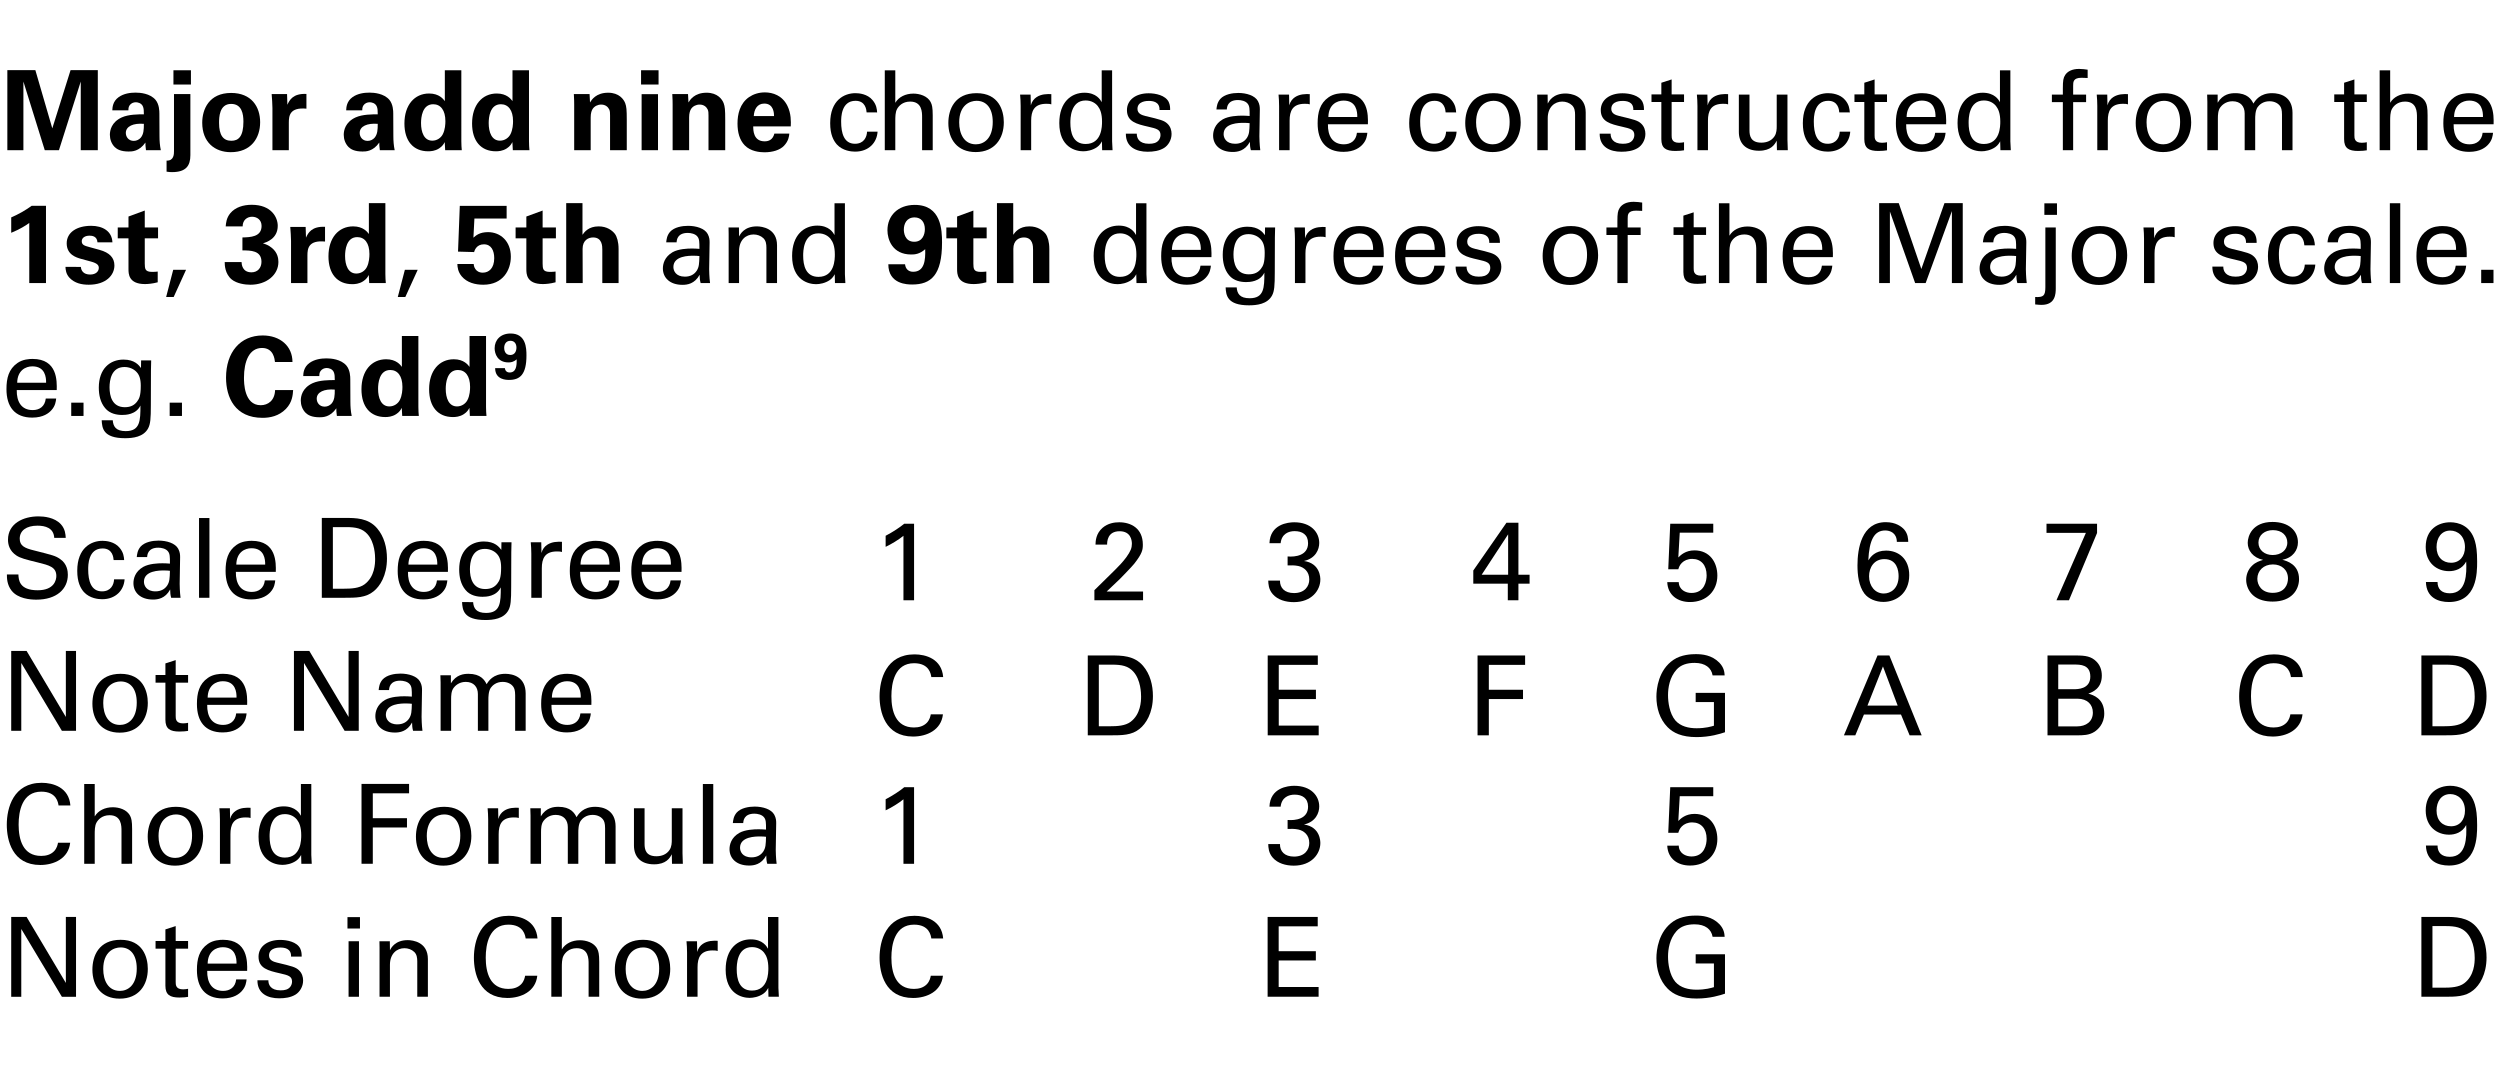 <?xml version="1.0" encoding="utf-8"?>
<!-- Generator: Adobe Illustrator 14.0.0, SVG Export Plug-In . SVG Version: 6.00 Build 43363)  -->
<!DOCTYPE svg PUBLIC "-//W3C//DTD SVG 1.1//EN" "http://www.w3.org/Graphics/SVG/1.1/DTD/svg11.dtd">
<svg version="1.1" xmlns="http://www.w3.org/2000/svg" xmlns:xlink="http://www.w3.org/1999/xlink" x="0px" y="0px"
	 width="1020.473px" height="435.693px" viewBox="0 0 1020.473 435.693" enable-background="new 0 0 1020.473 435.693"
	 xml:space="preserve">
<g id="main">
	<g>
		<path d="M994.979,237.57c0,2.709,1.49,4.605,5.012,4.605c6.863,0,6.908-8.082,6.682-12.958c-1.625,3.07-4.56,3.928-6.998,3.928
			c-4.967,0-9.527-3.341-9.527-9.888c0-7.179,5.102-10.068,10.023-10.068c3.341,0,8.262,1.354,10.068,7.675
			c0.542,1.896,0.903,4.154,0.903,8.398c0,4.605-0.045,16.48-11.514,16.48c-4.244,0-9.211-1.671-9.391-8.172H994.979z
			 M1000.171,216.575c-3.657,0-5.599,3.025-5.599,6.728c0,4.063,2.483,6.411,5.915,6.411c3.522,0,5.689-2.619,5.689-6.366
			C1006.176,218.832,1003.241,216.575,1000.171,216.575z"/>
	</g>
	<g>
		<path d="M988.384,267.557h9.437c4.38,0,9.527,0,13.139,4.244c2.89,3.386,4.018,7.856,4.018,12.326
			c0,7.043-2.935,11.378-5.418,13.364c-3.206,2.664-7.224,2.664-12.01,2.664h-9.166V267.557z M992.899,296.453h4.425
			c3.115,0,6.366-0.181,8.534-1.806c4.154-3.116,4.289-8.443,4.289-10.34c0-1.219-0.09-6.772-3.161-10.159
			c-2.077-2.303-4.695-2.845-8.669-2.845h-5.418V296.453z"/>
	</g>
	<g>
		<path d="M994.979,345.133c0,2.709,1.49,4.605,5.012,4.605c6.863,0,6.908-8.082,6.682-12.958c-1.625,3.07-4.56,3.928-6.998,3.928
			c-4.967,0-9.527-3.341-9.527-9.888c0-7.179,5.102-10.068,10.023-10.068c3.341,0,8.262,1.354,10.068,7.675
			c0.542,1.896,0.903,4.154,0.903,8.398c0,4.605-0.045,16.48-11.514,16.48c-4.244,0-9.211-1.671-9.391-8.172H994.979z
			 M1000.171,324.138c-3.657,0-5.599,3.025-5.599,6.728c0,4.063,2.483,6.411,5.915,6.411c3.522,0,5.689-2.619,5.689-6.366
			C1006.176,326.396,1003.241,324.138,1000.171,324.138z"/>
	</g>
	<g>
		<path d="M988.384,374.271h9.437c4.38,0,9.527,0,13.139,4.244c2.89,3.386,4.018,7.856,4.018,12.326
			c0,7.043-2.935,11.378-5.418,13.364c-3.206,2.664-7.224,2.664-12.01,2.664h-9.166V374.271z M992.899,403.168h4.425
			c3.115,0,6.366-0.181,8.534-1.806c4.154-3.116,4.289-8.443,4.289-10.34c0-1.219-0.09-6.772-3.161-10.159
			c-2.077-2.303-4.695-2.845-8.669-2.845h-5.418V403.168z"/>
	</g>
	<g>
		<path d="M446.718,240.911l8.172-8.037c1.716-1.67,3.431-3.477,4.831-5.373c1.806-2.483,2.303-3.883,2.303-5.554
			c0-1.535-0.542-5.102-5.012-5.102c-5.012,0-5.102,4.289-5.102,5.463h-4.741c0.045-1.535,0.18-4.515,2.89-6.863
			c2.167-1.851,4.786-2.257,6.772-2.257c4.786,0,9.662,2.438,9.662,9.12c0,1.987-0.135,3.522-3.521,7.811
			c-0.903,1.129-4.876,5.238-5.779,6.141l-5.463,5.192h14.854v3.567h-19.866V240.911z"/>
	</g>
	<g>
		<path d="M444.015,267.557h9.437c4.38,0,9.527,0,13.139,4.244c2.89,3.386,4.018,7.856,4.018,12.326
			c0,7.043-2.935,11.378-5.418,13.364c-3.206,2.664-7.224,2.664-12.01,2.664h-9.166V267.557z M448.53,296.453h4.425
			c3.115,0,6.366-0.181,8.534-1.806c4.154-3.116,4.289-8.443,4.289-10.34c0-1.219-0.09-6.772-3.161-10.159
			c-2.077-2.303-4.695-2.845-8.669-2.845h-5.418V296.453z"/>
	</g>
	<g>
		<path d="M615.468,238.247h-14.087v-5.373l13.545-19.505h4.876v21.221h4.561v3.657h-4.561v6.772h-4.334V238.247z M615.604,234.59
			v-16.48l-10.791,16.48H615.604z"/>
	</g>
	<g>
		<path d="M603.12,267.557h19.415v3.837h-14.81v10.159h13.952v3.792h-13.952v14.81h-4.605V267.557z"/>
	</g>
	<g>
		<path d="M774.269,221.18c-0.045-3.657-2.754-4.65-4.741-4.65c-4.515,0-6.502,3.883-6.908,12.191
			c0.993-1.445,2.709-3.973,7.269-3.973c5.102,0,9.437,3.386,9.437,10.023c0,7.269-5.192,10.926-10.565,10.926
			c-3.025,0-6.05-1.219-7.721-3.386c-2.302-3.07-2.844-7.54-2.844-11.514c0-6.817,1.67-17.654,11.559-17.654
			c4.109,0,6.411,1.806,7.495,2.98c1.58,1.851,1.625,3.838,1.67,5.057H774.269z M774.991,235.177c0-2.212-0.632-6.953-5.824-6.953
			c-4.199,0-6.231,3.431-6.231,6.998c0,4.063,2.528,7.043,6.005,7.043C771.74,242.265,774.991,240.279,774.991,235.177z"/>
	</g>
	<g>
		<path d="M766.391,267.557h4.831l13.184,32.599h-4.921l-3.522-8.488h-15.125l-3.522,8.488h-4.65L766.391,267.557z M762.282,288.01
			h12.326l-6.005-15.983L762.282,288.01z"/>
	</g>
	<g>
		<path d="M835.36,213.775h20.634v3.792l-11.468,27.452h-5.102l12.01-27.497H835.36V213.775z"/>
	</g>
	<g>
		<path d="M835.772,267.557h11.648c3.974,0,6.186,0.406,8.218,2.393c1.399,1.354,2.303,3.251,2.303,5.825
			c0,5.373-3.928,6.772-5.508,7.359c1.896,0.542,6.501,1.896,6.501,8.127c0,4.425-2.845,6.682-3.928,7.405
			c-2.257,1.49-4.786,1.49-7.359,1.49h-11.875V267.557z M840.152,281.328h6.321c1.535,0,6.772,0,6.772-5.147
			c0-4.921-4.109-4.921-6.592-4.921h-6.502V281.328z M840.152,296.498h7.721c3.567,0,6.412-1.896,6.412-5.644
			c0-3.25-2.258-5.644-6.231-5.644h-7.901V296.498z"/>
	</g>
	<g>
		<path d="M368.778,218.697c-1.941,1.625-5.057,3.477-7.269,4.515v-4.515c2.935-1.535,5.824-3.432,7.585-4.921h4.019v31.244h-4.334
			V218.697z"/>
	</g>
	<g>
		<path d="M368.778,326.26c-1.941,1.625-5.057,3.477-7.269,4.515v-4.515c2.935-1.535,5.824-3.432,7.585-4.921h4.019v31.244h-4.334
			V326.26z"/>
	</g>
	<g>
		<path d="M380.156,383.076c-0.181-1.129-0.768-5.644-7.043-5.644c-7.856,0-9.256,8.037-9.256,13.455
			c0,6.141,1.761,12.778,9.211,12.778c1.986,0,3.883-0.497,5.282-1.941c1.174-1.265,1.445-2.664,1.581-3.432h4.966
			c-0.677,6.412-6.592,9.075-12.19,9.075c-11.468,0-13.681-10.114-13.681-16.435c0-6.863,2.664-17.112,14.268-17.112
			c4.605,0,11.107,1.851,11.694,9.256H380.156z"/>
	</g>
	<g>
		<path d="M380.156,276.361c-0.181-1.129-0.768-5.644-7.043-5.644c-7.856,0-9.256,8.037-9.256,13.455
			c0,6.141,1.761,12.778,9.211,12.778c1.986,0,3.883-0.497,5.282-1.941c1.174-1.265,1.445-2.664,1.581-3.432h4.966
			c-0.677,6.412-6.592,9.075-12.19,9.075c-11.468,0-13.681-10.114-13.681-16.435c0-6.863,2.664-17.112,14.268-17.112
			c4.605,0,11.107,1.851,11.694,9.256H380.156z"/>
	</g>
	<g>
		<path d="M522.47,236.983c-0.045,2.98,1.896,5.102,5.734,5.102c4.38,0,6.231-2.8,6.231-5.554c0-3.296-2.212-5.012-4.515-5.508
			c-1.625-0.316-2.754-0.271-4.334-0.226v-3.657c3.115,0.271,8.353-0.361,8.353-5.418c0-3.521-2.393-4.921-5.509-4.921
			c-2.348,0-5.282,1.039-5.689,4.921h-4.56c0.271-7.766,7.585-8.533,10.114-8.533c6.818,0,10.204,4.108,10.204,8.443
			c0,2.574-1.4,6.276-6.231,7.36c6.683,0.948,6.683,6.953,6.683,7.585c0,4.38-3.567,9.211-10.836,9.211
			c-3.296,0-6.592-0.948-8.579-3.251c-1.761-1.986-1.806-4.244-1.851-5.553H522.47z"/>
	</g>
	<g>
		<path d="M522.47,344.546c-0.045,2.98,1.896,5.102,5.734,5.102c4.38,0,6.231-2.8,6.231-5.554c0-3.296-2.212-5.012-4.515-5.508
			c-1.625-0.316-2.754-0.271-4.334-0.226v-3.657c3.115,0.271,8.353-0.361,8.353-5.418c0-3.521-2.393-4.921-5.509-4.921
			c-2.348,0-5.282,1.039-5.689,4.921h-4.56c0.271-7.766,7.585-8.533,10.114-8.533c6.818,0,10.204,4.108,10.204,8.443
			c0,2.574-1.4,6.276-6.231,7.36c6.683,0.948,6.683,6.953,6.683,7.585c0,4.38-3.567,9.211-10.836,9.211
			c-3.296,0-6.592-0.948-8.579-3.251c-1.761-1.986-1.806-4.244-1.851-5.553H522.47z"/>
	</g>
	<g>
		<path d="M517.429,374.271h20.453v3.837h-15.938v10.159h15.17v3.792h-15.17v10.836h16.299v3.973h-20.814V374.271z"/>
	</g>
	<g>
		<path d="M517.464,267.557h20.453v3.837h-15.938v10.159h15.17v3.792h-15.17v10.836h16.299v3.973h-20.814V267.557z"/>
	</g>
	<g>
		<path d="M917.494,221.586c0-2.799,1.896-8.534,10.114-8.534c6.592,0,10.385,3.567,10.385,8.353c0,3.07-1.987,6.276-6.366,7.088
			c1.851,0.497,6.817,1.852,6.817,7.901c0,4.29-2.98,9.166-10.746,9.166c-2.664,0-5.825-0.542-8.082-2.619
			c-1.67-1.535-2.754-3.883-2.754-6.276c0-2.077,0.813-4.244,2.393-5.734c1.49-1.49,3.116-1.941,4.515-2.393
			C919.616,227.637,917.494,224.702,917.494,221.586z M927.698,241.995c5.012,0,6.231-3.522,6.231-5.87
			c0-3.477-2.574-5.734-6.141-5.734c-3.838,0-6.366,2.574-6.366,5.87C921.422,238.698,923.047,241.995,927.698,241.995z
			 M927.788,216.394c-3.341,0-5.915,1.986-5.915,5.102c0,3.025,2.529,5.057,5.779,5.057c3.432,0,6.005-1.986,6.005-5.057
			C933.658,218.651,931.536,216.394,927.788,216.394z"/>
	</g>
	<g>
		<path d="M935.128,276.361c-0.181-1.129-0.768-5.644-7.043-5.644c-7.856,0-9.256,8.037-9.256,13.455
			c0,6.141,1.761,12.778,9.211,12.778c1.986,0,3.883-0.497,5.282-1.941c1.174-1.265,1.445-2.664,1.581-3.432h4.966
			c-0.677,6.412-6.592,9.075-12.19,9.075c-11.468,0-13.681-10.114-13.681-16.435c0-6.863,2.664-17.112,14.268-17.112
			c4.605,0,11.107,1.851,11.694,9.256H935.128z"/>
	</g>
	<g>
		<path d="M685.249,237.615c0.09,3.161,2.845,4.425,5.192,4.425c5.463,0,6.186-5.147,6.186-7.179c0-4.245-2.303-6.728-5.915-6.728
			c-1.806,0-3.251,0.677-4.199,1.625c-0.948,0.948-1.219,1.896-1.445,2.619h-4.109l0.813-18.602h17.563v3.657h-13.681l-0.587,10.114
			c0.948-0.948,2.935-2.89,6.592-2.89c6.276,0,9.346,4.921,9.346,10.294c0,6.141-4.334,10.792-11.152,10.792
			c-5.057,0-9.075-2.8-9.301-8.127H685.249z"/>
	</g>
	<g>
		<path d="M699.064,275.684c-0.497-3.025-2.935-5.102-7.359-5.102c-3.07,0-5.644,0.812-7.359,2.754
			c-2.845,3.16-3.477,7.404-3.477,10.475c0,2.754,0.587,7.405,2.98,10.25c2.122,2.438,5.418,3.206,8.669,3.206
			c3.702,0,6.05-0.723,7.088-1.039v-9.662h-7.45v-3.748h11.965v16.074c-1.896,0.632-6.05,1.987-11.604,1.987
			c-6.005,0-9.527-1.716-11.83-4.064c-3.206-3.25-4.561-7.811-4.561-12.417c0-3.25,0.813-10.926,6.999-15.08
			c3.206-2.167,7.45-2.303,9.075-2.303c2.574,0,6.502,0.316,9.617,3.477c1.941,2.032,2.077,3.928,2.167,5.192H699.064z"/>
	</g>
	<g>
		<path d="M685.248,345.178c0.09,3.161,2.845,4.425,5.192,4.425c5.463,0,6.186-5.147,6.186-7.179c0-4.245-2.303-6.728-5.915-6.728
			c-1.806,0-3.251,0.677-4.199,1.625c-0.948,0.948-1.219,1.896-1.445,2.619h-4.109l0.813-18.602h17.563v3.657h-13.681l-0.587,10.114
			c0.948-0.948,2.935-2.89,6.592-2.89c6.276,0,9.346,4.921,9.346,10.294c0,6.141-4.334,10.792-11.152,10.792
			c-5.057,0-9.075-2.8-9.301-8.127H685.248z"/>
	</g>
	<g>
		<path d="M699.065,382.398c-0.497-3.025-2.935-5.102-7.359-5.102c-3.07,0-5.644,0.812-7.359,2.754
			c-2.845,3.16-3.477,7.404-3.477,10.475c0,2.754,0.587,7.405,2.979,10.25c2.123,2.438,5.418,3.206,8.669,3.206
			c3.703,0,6.05-0.723,7.089-1.039v-9.662h-7.45v-3.748h11.965v16.074c-1.896,0.632-6.05,1.987-11.604,1.987
			c-6.005,0-9.526-1.716-11.829-4.064c-3.206-3.25-4.561-7.811-4.561-12.417c0-3.25,0.813-10.926,6.999-15.08
			c3.206-2.167,7.45-2.303,9.075-2.303c2.574,0,6.502,0.316,9.617,3.477c1.941,2.032,2.077,3.928,2.167,5.192H699.065z"/>
	</g>
</g>
<g id="en-us">
	<g>
		<path d="M7.51,234.482c0.09,2.258,0.361,6.457,7.856,6.457c6.772,0,7.63-4.199,7.63-5.824c0-3.657-2.935-4.38-7.495-5.509
			c-4.967-1.219-7.179-1.761-8.85-2.89c-2.664-1.806-3.386-4.244-3.386-6.411c0-6.637,6.276-9.527,12.417-9.527
			c2.167,0,6.547,0.361,9.166,3.206c1.806,1.987,1.896,4.199,1.987,5.554h-4.696c-0.226-4.063-3.657-4.967-6.863-4.967
			c-4.515,0-7.224,2.032-7.224,5.283c0,2.89,1.896,3.883,5.87,4.831c7.766,1.987,8.624,2.167,10.52,3.432
			c3.025,1.987,3.251,5.147,3.251,6.501c0,5.779-4.515,10.159-12.868,10.159c-2.483,0-7.54-0.406-10.114-3.702
			c-1.851-2.393-1.896-5.012-1.896-6.592H7.51z"/>
		<path d="M46.385,228.612c-0.09-1.039-0.406-4.741-4.515-4.741c-5.87,0-5.87,6.818-5.87,8.534c0,4.65,1.129,8.985,5.644,8.985
			c3.612,0,4.831-2.709,4.921-4.921h4.29c-0.271,4.425-3.567,8.127-9.166,8.127c-1.535,0-5.057-0.316-7.45-2.935
			c-1.354-1.581-2.709-3.974-2.709-8.669c0-9.437,5.779-12.236,10.294-12.236c1.49,0,4.876,0.316,6.953,2.799
			c1.67,1.941,1.806,3.792,1.896,5.057H46.385z"/>
		<path d="M69.864,244.009c-0.316-1.129-0.407-2.212-0.407-3.386c-2.032,3.748-5.102,4.109-6.998,4.109
			c-5.192,0-7.992-2.935-7.992-6.683c0-1.806,0.632-4.696,3.973-6.637c2.438-1.354,6.05-1.49,7.856-1.49
			c1.083,0,1.761,0.045,3.07,0.135c0-2.799,0-4.019-0.813-5.012c-0.858-1.129-2.709-1.49-3.928-1.49
			c-4.289,0-4.515,2.935-4.56,3.838h-4.244c0.135-1.174,0.271-2.754,1.58-4.29c1.716-1.896,4.921-2.438,7.314-2.438
			c3.296,0,6.818,1.038,8.037,3.341c0.722,1.354,0.768,2.438,0.768,3.477l-0.181,10.836c0,0.361,0.045,3.386,0.361,5.689H69.864z
			 M66.929,232.856c-1.716,0-8.172,0-8.172,4.605c0,1.445,0.903,3.928,4.696,3.928c2.167,0,3.793-0.858,4.831-2.438
			c0.948-1.535,0.994-2.8,1.084-5.96C68.6,232.902,67.968,232.856,66.929,232.856z"/>
		<path d="M81.242,211.455h4.244v32.554h-4.244V211.455z"/>
		<path d="M96.277,233.443c-0.09,4.696,1.851,8.172,6.501,8.172c2.754,0,4.967-1.445,5.328-4.696h4.244
			c-0.136,1.129-0.316,2.98-1.941,4.741c-0.994,1.128-3.251,3.025-7.811,3.025c-7.134,0-10.521-4.425-10.521-11.604
			c0-4.47,0.903-8.172,4.47-10.656c2.167-1.535,4.876-1.67,6.186-1.67c10.159,0,9.933,8.985,9.843,12.687H96.277z M108.242,230.463
			c0.045-2.167-0.361-6.682-5.599-6.682c-2.754,0-6.095,1.67-6.186,6.682H108.242z"/>
		<path d="M131.359,211.41h9.437c4.38,0,9.527,0,13.139,4.244c2.89,3.386,4.018,7.856,4.018,12.326
			c0,7.043-2.935,11.378-5.418,13.364c-3.206,2.664-7.224,2.664-12.01,2.664h-9.166V211.41z M135.875,240.307h4.425
			c3.115,0,6.366-0.181,8.534-1.806c4.154-3.116,4.289-8.443,4.289-10.34c0-1.219-0.09-6.772-3.161-10.159
			c-2.077-2.303-4.695-2.845-8.669-2.845h-5.418V240.307z"/>
		<path d="M166.531,233.443c-0.09,4.696,1.851,8.172,6.501,8.172c2.754,0,4.967-1.445,5.328-4.696h4.244
			c-0.136,1.129-0.316,2.98-1.941,4.741c-0.994,1.128-3.251,3.025-7.811,3.025c-7.134,0-10.521-4.425-10.521-11.604
			c0-4.47,0.903-8.172,4.47-10.656c2.167-1.535,4.876-1.67,6.186-1.67c10.159,0,9.933,8.985,9.843,12.687H166.531z M178.496,230.463
			c0.045-2.167-0.361-6.682-5.599-6.682c-2.754,0-6.095,1.67-6.186,6.682H178.496z"/>
		<path d="M193.125,245.77c0.181,2.529,1.265,4.425,5.283,4.425c5.915,0,6.005-4.289,6.005-10.43
			c-1.806,3.748-6.096,3.838-7.45,3.838c-2.077,0-5.057-0.452-6.953-2.799c-1.941-2.303-2.574-5.328-2.574-8.353
			c0-7.676,4.515-11.423,10.069-11.423c4.56,0,6.231,2.258,7.134,3.432l0.045-3.115h4.109l-0.09,4.108l-0.045,14.178
			c0,5.463-0.181,7.675-1.084,9.391c-1.896,3.612-6.321,4.063-9.437,4.063c-9.075,0-9.346-4.244-9.526-7.314H193.125z
			 M203.013,238.185c0.903-1.174,1.535-2.393,1.535-6.502c0-2.845-0.632-4.47-1.761-5.644c-1.129-1.219-2.935-1.986-4.876-1.986
			c-5.373,0-6.095,5.418-6.095,8.308c0,3.477,1.039,8.082,6.231,8.082C200.53,240.442,201.975,239.539,203.013,238.185z"/>
		<path d="M216.875,225.948c0-1.535-0.09-3.115-0.226-4.605h4.29l0.09,4.379c0.812-3.161,3.521-4.199,5.418-4.47
			c1.264-0.181,2.212-0.136,2.935-0.09v4.154c-0.226-0.09-0.497-0.135-0.812-0.181c-0.316-0.045-0.722-0.045-1.219-0.045
			c-5.012,0-6.186,2.98-6.186,6.863v12.055h-4.289V225.948z"/>
		<path d="M236.786,233.443c-0.09,4.696,1.851,8.172,6.501,8.172c2.754,0,4.967-1.445,5.328-4.696h4.244
			c-0.136,1.129-0.316,2.98-1.941,4.741c-0.994,1.128-3.251,3.025-7.811,3.025c-7.134,0-10.521-4.425-10.521-11.604
			c0-4.47,0.903-8.172,4.47-10.656c2.167-1.535,4.876-1.67,6.186-1.67c10.159,0,9.933,8.985,9.843,12.687H236.786z M248.75,230.463
			c0.045-2.167-0.361-6.682-5.599-6.682c-2.754,0-6.095,1.67-6.186,6.682H248.75z"/>
		<path d="M261.89,233.443c-0.09,4.696,1.851,8.172,6.501,8.172c2.754,0,4.967-1.445,5.328-4.696h4.244
			c-0.136,1.129-0.316,2.98-1.941,4.741c-0.994,1.128-3.251,3.025-7.811,3.025c-7.134,0-10.521-4.425-10.521-11.604
			c0-4.47,0.903-8.172,4.47-10.656c2.167-1.535,4.876-1.67,6.186-1.67c10.159,0,9.933,8.985,9.843,12.687H261.89z M273.854,230.463
			c0.045-2.167-0.361-6.682-5.599-6.682c-2.754,0-6.095,1.67-6.186,6.682H273.854z"/>
	</g>
	<g>
		<path d="M4.576,265.697h6.276l16.028,26.955v-26.955h4.154v32.599h-5.779l-16.57-27.677v27.677H4.576V265.697z"/>
		<path d="M49.229,275.043c9.076,0,11.107,7.134,11.107,11.875c0,6.637-3.748,12.146-11.468,12.146
			c-7.495,0-11.152-5.192-11.152-11.83C37.716,281.635,40.335,275.043,49.229,275.043z M48.959,295.903
			c3.206,0,6.863-2.303,6.863-9.121c0-5.644-2.619-8.624-6.592-8.624c-2.709,0-7.088,1.716-7.088,8.804
			C42.141,291.614,44.127,295.903,48.959,295.903z"/>
		<path d="M63.497,275.54h4.019v-4.741l4.199-1.355v6.096h5.057v3.115h-5.057v13.59c0,1.129,0,3.025,3.025,3.025
			c0.858,0,1.67-0.136,2.032-0.226v3.296c-0.768,0.136-1.987,0.271-3.522,0.271c-3.883,0-5.734-1.128-5.734-4.831v-15.125h-4.019
			V275.54z"/>
		<path d="M84.582,287.73c-0.09,4.696,1.851,8.172,6.501,8.172c2.754,0,4.967-1.445,5.328-4.696h4.244
			c-0.136,1.129-0.316,2.98-1.941,4.741c-0.994,1.128-3.251,3.025-7.811,3.025c-7.134,0-10.521-4.425-10.521-11.604
			c0-4.47,0.903-8.172,4.47-10.656c2.167-1.535,4.876-1.67,6.186-1.67c10.159,0,9.933,8.985,9.843,12.687H84.582z M96.547,284.75
			c0.045-2.167-0.361-6.682-5.599-6.682c-2.754,0-6.095,1.67-6.186,6.682H96.547z"/>
		<path d="M119.98,265.697h6.276l16.028,26.955v-26.955h4.154v32.599h-5.779l-16.57-27.677v27.677h-4.108V265.697z"/>
		<path d="M168.608,298.296c-0.316-1.129-0.407-2.212-0.407-3.386c-2.032,3.748-5.102,4.109-6.998,4.109
			c-5.192,0-7.992-2.935-7.992-6.683c0-1.806,0.632-4.696,3.973-6.637c2.438-1.354,6.05-1.49,7.856-1.49
			c1.083,0,1.761,0.045,3.07,0.135c0-2.799,0-4.019-0.813-5.012c-0.858-1.129-2.709-1.49-3.928-1.49
			c-4.289,0-4.515,2.935-4.56,3.838h-4.244c0.135-1.174,0.271-2.754,1.58-4.29c1.716-1.896,4.921-2.438,7.314-2.438
			c3.296,0,6.818,1.038,8.037,3.341c0.722,1.354,0.768,2.438,0.768,3.477l-0.181,10.836c0,0.361,0.045,3.386,0.361,5.689H168.608z
			 M165.673,287.144c-1.716,0-8.172,0-8.172,4.605c0,1.445,0.903,3.928,4.696,3.928c2.167,0,3.792-0.858,4.831-2.438
			c0.948-1.535,0.994-2.8,1.084-5.96C167.344,287.189,166.711,287.144,165.673,287.144z"/>
		<path d="M179.851,278.655l-0.09-3.025h4.289v3.296c2.167-3.567,5.238-3.883,7.179-3.883c5.012,0,6.592,2.573,7.405,4.244
			c0.768-1.264,2.619-4.244,7.63-4.244c3.251,0,8.308,1.354,8.308,8.037v15.216h-4.289v-14.539c0-1.987-0.361-2.844-0.768-3.432
			c-0.723-1.038-2.167-1.986-4.334-1.986c-2.754,0-4.244,1.58-4.831,2.393c-0.994,1.399-0.994,3.883-0.994,4.876v12.688h-4.289
			v-14.99c0-2.799-1.625-4.966-4.967-4.966c-2.89,0-4.47,1.806-4.966,2.483c-0.948,1.309-0.994,3.16-0.994,4.605v12.868h-4.289
			V278.655z"/>
		<path d="M225.091,287.73c-0.09,4.696,1.851,8.172,6.501,8.172c2.754,0,4.967-1.445,5.328-4.696h4.244
			c-0.136,1.129-0.316,2.98-1.941,4.741c-0.994,1.128-3.251,3.025-7.811,3.025c-7.134,0-10.521-4.425-10.521-11.604
			c0-4.47,0.903-8.172,4.47-10.656c2.167-1.535,4.876-1.67,6.186-1.67c10.159,0,9.933,8.985,9.843,12.687H225.091z M237.056,284.75
			c0.045-2.167-0.361-6.682-5.599-6.682c-2.754,0-6.095,1.67-6.186,6.682H237.056z"/>
	</g>
	<g>
		<path d="M23.9,328.789c-0.181-1.129-0.768-5.644-7.043-5.644c-7.856,0-9.256,8.037-9.256,13.455
			c0,6.141,1.761,12.778,9.211,12.778c1.986,0,3.883-0.497,5.282-1.941c1.174-1.265,1.445-2.664,1.581-3.432h4.966
			c-0.677,6.412-6.592,9.075-12.19,9.075c-11.468,0-13.681-10.114-13.681-16.435c0-6.863,2.664-17.112,14.268-17.112
			c4.605,0,11.107,1.851,11.694,9.256H23.9z"/>
		<path d="M34.375,320.029h4.29v13.229c1.399-2.393,4.199-3.748,7.359-3.748c2.393,0,5.825,0.858,7.134,3.612
			c0.452,0.903,0.768,1.987,0.768,5.283v14.177H49.59v-13.41c0-2.032,0-6.412-4.876-6.412c-3.161,0-4.741,1.941-5.328,3.025
			c-0.722,1.264-0.722,3.386-0.722,4.786v12.01h-4.29V320.029z"/>
		<path d="M71.804,329.331c9.076,0,11.107,7.134,11.107,11.875c0,6.637-3.748,12.146-11.468,12.146
			c-7.495,0-11.152-5.192-11.152-11.83C60.291,335.922,62.91,329.331,71.804,329.331z M71.534,350.19
			c3.206,0,6.863-2.303,6.863-9.121c0-5.644-2.619-8.624-6.592-8.624c-2.709,0-7.088,1.716-7.088,8.804
			C64.716,345.901,66.702,350.19,71.534,350.19z"/>
		<path d="M89.774,334.522c0-1.535-0.09-3.115-0.226-4.605h4.29l0.09,4.379c0.812-3.161,3.521-4.199,5.418-4.47
			c1.264-0.181,2.212-0.136,2.935-0.09v4.154c-0.226-0.09-0.497-0.135-0.812-0.181c-0.316-0.045-0.723-0.045-1.219-0.045
			c-5.012,0-6.186,2.98-6.186,6.863v12.055h-4.289V334.522z"/>
		<path d="M122.824,320.029h4.244v28.941c0,0.497,0.09,2.438,0.181,3.612h-4.244l-0.09-3.612c-0.361,0.632-0.858,1.581-2.032,2.393
			c-1.851,1.264-4.063,1.671-5.599,1.671c-3.025,0-9.752-1.581-9.752-11.514c0-8.624,4.921-12.371,10.249-12.371
			c4.876,0,6.502,2.89,7.043,3.838V320.029z M121.244,334.613c-0.903-1.174-2.574-2.302-4.967-2.302c-6.23,0-6.23,7.54-6.23,9.075
			c0,4.018,1.039,8.669,6.23,8.669c6.683,0,6.683-7.36,6.683-9.121C122.96,337.638,122.192,335.832,121.244,334.613z"/>
		<path d="M147.567,319.984h19.415v3.837h-14.81v10.159h13.952v3.792h-13.952v14.81h-4.605V319.984z"/>
		<path d="M181.295,329.331c9.076,0,11.107,7.134,11.107,11.875c0,6.637-3.748,12.146-11.468,12.146
			c-7.495,0-11.152-5.192-11.152-11.83C169.782,335.922,172.4,329.331,181.295,329.331z M181.024,350.19
			c3.206,0,6.863-2.303,6.863-9.121c0-5.644-2.619-8.624-6.592-8.624c-2.709,0-7.088,1.716-7.088,8.804
			C174.207,345.901,176.193,350.19,181.024,350.19z"/>
		<path d="M199.265,334.522c0-1.535-0.09-3.115-0.226-4.605h4.29l0.09,4.379c0.812-3.161,3.521-4.199,5.418-4.47
			c1.264-0.181,2.212-0.136,2.935-0.09v4.154c-0.226-0.09-0.497-0.135-0.812-0.181c-0.316-0.045-0.722-0.045-1.219-0.045
			c-5.012,0-6.186,2.98-6.186,6.863v12.055h-4.289V334.522z"/>
		<path d="M216.558,332.942l-0.09-3.025h4.289v3.296c2.167-3.567,5.238-3.883,7.179-3.883c5.012,0,6.592,2.573,7.405,4.244
			c0.768-1.264,2.619-4.244,7.63-4.244c3.251,0,8.308,1.354,8.308,8.037v15.216h-4.289v-14.539c0-1.987-0.361-2.844-0.768-3.432
			c-0.723-1.038-2.167-1.986-4.334-1.986c-2.754,0-4.244,1.58-4.831,2.393c-0.994,1.399-0.994,3.883-0.994,4.876v12.688h-4.289
			v-14.99c0-2.799-1.625-4.966-4.967-4.966c-2.89,0-4.47,1.806-4.966,2.483c-0.948,1.309-0.994,3.16-0.994,4.605v12.868h-4.289
			V332.942z"/>
		<path d="M263.107,329.917v14.583c0,2.212,0.497,5.012,4.831,5.012c2.122,0,4.108-0.722,5.328-2.528
			c0.948-1.354,0.948-3.115,0.948-4.244v-12.823h4.379v18.421c0,0.452,0.09,2.98,0.136,4.244h-4.425l-0.09-3.883
			c-0.813,1.58-2.348,4.108-7.224,4.108c-5.599,0-8.217-3.206-8.217-7.675v-15.216H263.107z"/>
		<path d="M286.901,320.029h4.244v32.554h-4.244V320.029z"/>
		<path d="M313.179,352.583c-0.316-1.129-0.407-2.212-0.407-3.386c-2.032,3.748-5.102,4.109-6.998,4.109
			c-5.192,0-7.992-2.935-7.992-6.683c0-1.806,0.632-4.696,3.973-6.637c2.438-1.354,6.05-1.49,7.856-1.49
			c1.083,0,1.761,0.045,3.07,0.135c0-2.799,0-4.019-0.813-5.012c-0.858-1.129-2.709-1.49-3.928-1.49
			c-4.289,0-4.515,2.935-4.56,3.838h-4.244c0.135-1.174,0.271-2.754,1.58-4.29c1.716-1.896,4.921-2.438,7.314-2.438
			c3.296,0,6.818,1.038,8.037,3.341c0.722,1.354,0.768,2.438,0.768,3.477l-0.181,10.836c0,0.361,0.045,3.386,0.361,5.689H313.179z
			 M310.244,341.431c-1.716,0-8.172,0-8.172,4.605c0,1.445,0.903,3.928,4.696,3.928c2.167,0,3.792-0.858,4.831-2.438
			c0.948-1.535,0.994-2.8,1.084-5.96C311.915,341.476,311.283,341.431,310.244,341.431z"/>
	</g>
	<g>
		<path d="M4.576,374.271h6.276l16.028,26.955v-26.955h4.154v32.599h-5.779l-16.57-27.677v27.677H4.576V374.271z"/>
		<path d="M49.229,383.617c9.076,0,11.107,7.134,11.107,11.875c0,6.637-3.748,12.146-11.468,12.146
			c-7.495,0-11.152-5.192-11.152-11.83C37.716,390.208,40.335,383.617,49.229,383.617z M48.959,404.476
			c3.206,0,6.863-2.303,6.863-9.121c0-5.644-2.619-8.624-6.592-8.624c-2.709,0-7.088,1.716-7.088,8.804
			C42.141,400.187,44.127,404.476,48.959,404.476z"/>
		<path d="M63.497,384.113h4.019v-4.741l4.199-1.355v6.096h5.057v3.115h-5.057v13.59c0,1.129,0,3.025,3.025,3.025
			c0.858,0,1.67-0.136,2.032-0.226v3.296c-0.768,0.136-1.987,0.271-3.522,0.271c-3.883,0-5.734-1.128-5.734-4.831v-15.125h-4.019
			V384.113z"/>
		<path d="M84.582,396.304c-0.09,4.696,1.851,8.172,6.501,8.172c2.754,0,4.967-1.445,5.328-4.696h4.244
			c-0.136,1.129-0.316,2.98-1.941,4.741c-0.994,1.128-3.251,3.025-7.811,3.025c-7.134,0-10.521-4.425-10.521-11.604
			c0-4.47,0.903-8.172,4.47-10.656c2.167-1.535,4.876-1.67,6.186-1.67c10.159,0,9.933,8.985,9.843,12.687H84.582z M96.547,393.324
			c0.045-2.167-0.361-6.682-5.599-6.682c-2.754,0-6.095,1.67-6.186,6.682H96.547z"/>
		<path d="M109.551,400.142c-0.045,1.716,0.857,4.109,4.966,4.109c1.761,0,3.07-0.316,3.973-1.445
			c0.452-0.587,0.723-1.354,0.723-2.122c0-2.212-1.581-2.619-4.967-3.386c-4.741-1.084-8.714-2.032-8.714-6.773
			c0-4.154,3.612-6.863,8.85-6.863c2.844,0,6.818,0.813,8.172,3.522c0.587,1.264,0.587,2.348,0.587,3.296h-4.334
			c0.135-3.432-2.845-3.703-4.38-3.703c-0.632,0-4.605,0-4.605,3.251c0,2.077,2.032,2.574,3.206,2.89
			c6.276,1.49,7.63,1.851,8.985,3.116c1.264,1.174,1.716,2.754,1.716,4.199c0,2.528-1.4,4.696-3.07,5.734
			c-1.987,1.219-4.38,1.535-6.728,1.535c-4.605,0-8.895-1.896-8.85-7.36H109.551z"/>
		<path d="M141.833,374.36h5.102v4.651h-5.102V374.36z M142.285,384.204h4.244v22.666h-4.244V384.204z"/>
		<path d="M154.927,386.822l-0.045-2.619h4.244l0.045,3.657c0.497-0.948,2.122-4.109,7.269-4.109c2.032,0,8.218,0.768,8.218,7.721
			v15.396h-4.335v-14.403c0-1.49-0.18-2.844-1.219-3.883c-1.083-1.039-2.574-1.535-4.019-1.535c-3.07,0-5.915,2.212-5.915,6.773
			v13.048h-4.244V386.822z"/>
		<path d="M214.57,383.075c-0.181-1.129-0.768-5.644-7.043-5.644c-7.856,0-9.256,8.037-9.256,13.455
			c0,6.141,1.761,12.778,9.211,12.778c1.986,0,3.883-0.497,5.282-1.941c1.174-1.265,1.445-2.664,1.581-3.432h4.966
			c-0.677,6.412-6.592,9.075-12.19,9.075c-11.468,0-13.681-10.114-13.681-16.435c0-6.863,2.664-17.112,14.268-17.112
			c4.605,0,11.107,1.851,11.694,9.256H214.57z"/>
		<path d="M225.045,374.315h4.29v13.229c1.399-2.393,4.199-3.748,7.359-3.748c2.393,0,5.825,0.858,7.134,3.612
			c0.452,0.903,0.768,1.987,0.768,5.283v14.177h-4.334v-13.41c0-2.032,0-6.412-4.876-6.412c-3.161,0-4.741,1.941-5.328,3.025
			c-0.722,1.264-0.722,3.386-0.722,4.786v12.01h-4.29V374.315z"/>
		<path d="M262.475,383.617c9.076,0,11.107,7.134,11.107,11.875c0,6.637-3.748,12.146-11.468,12.146
			c-7.495,0-11.152-5.192-11.152-11.83C250.961,390.208,253.58,383.617,262.475,383.617z M262.204,404.476
			c3.206,0,6.863-2.303,6.863-9.121c0-5.644-2.619-8.624-6.592-8.624c-2.709,0-7.088,1.716-7.088,8.804
			C255.386,400.187,257.373,404.476,262.204,404.476z"/>
		<path d="M280.445,388.809c0-1.535-0.09-3.115-0.226-4.605h4.29l0.09,4.379c0.812-3.161,3.521-4.199,5.418-4.47
			c1.264-0.181,2.212-0.136,2.935-0.09v4.154c-0.226-0.09-0.497-0.135-0.812-0.181c-0.316-0.045-0.722-0.045-1.219-0.045
			c-5.012,0-6.186,2.98-6.186,6.863v12.055h-4.289V388.809z"/>
		<path d="M313.495,374.315h4.244v28.941c0,0.497,0.09,2.438,0.181,3.612h-4.244l-0.09-3.612c-0.361,0.632-0.858,1.581-2.032,2.393
			c-1.851,1.264-4.063,1.671-5.599,1.671c-3.025,0-9.752-1.581-9.752-11.514c0-8.624,4.921-12.371,10.249-12.371
			c4.876,0,6.502,2.89,7.043,3.838V374.315z M311.915,388.899c-0.903-1.174-2.574-2.302-4.967-2.302c-6.23,0-6.23,7.54-6.23,9.075
			c0,4.018,1.038,8.669,6.23,8.669c6.683,0,6.683-7.36,6.683-9.121C313.63,391.924,312.863,390.118,311.915,388.899z"/>
	</g>
	<g>
		<path d="M2.997,28.628h11.435l6.915,23.773l7.457-23.773h11.119v32.677h-6.961V33.284l-8.903,28.022h-5.785L9.551,33.284v28.022
			H2.997V28.628z"/>
		<path d="M59.586,61.306c-0.227-1.401-0.227-2.44-0.227-3.119c-2.531,3.661-5.559,3.661-6.824,3.661
			c-3.3,0-4.791-0.949-5.695-1.808c-1.355-1.356-1.988-3.209-1.988-5.017c0-1.808,0.633-5.152,4.836-7.096
			c2.802-1.266,6.824-1.266,9.039-1.266c0-1.492-0.045-2.215-0.316-3.028c-0.587-1.672-2.35-1.898-2.982-1.898
			c-0.949,0-1.943,0.407-2.531,1.266c-0.497,0.769-0.497,1.492-0.497,2.034h-6.554c0.045-1.221,0.181-3.661,2.576-5.378
			c2.079-1.492,4.746-1.853,6.915-1.853c1.898,0,5.876,0.316,8.136,2.938c1.536,1.853,1.582,4.565,1.582,5.604l0.045,9.175
			c0,1.943,0.136,3.887,0.542,5.785H59.586z M51.359,54.255c0,1.537,1.04,3.254,3.255,3.254c1.22,0,2.214-0.588,2.847-1.311
			c1.176-1.446,1.266-3.209,1.266-5.649C54.433,50.188,51.359,51.543,51.359,54.255z"/>
		<path d="M67.993,65.554c3.028,0.136,3.028-2.711,3.028-3.887V38.391h6.689V63.34c0,4.293-1.763,6.915-7.457,6.915
			c-0.362,0-1.266,0-2.261-0.181V65.554z M70.796,28.674h7.141v5.83h-7.141V28.674z"/>
		<path d="M94.344,37.939c8.271,0,11.842,5.604,11.842,11.977c0,6.418-3.706,12.203-11.978,12.203
			c-6.508,0-11.66-4.022-11.66-12.022C82.548,44.583,85.35,37.939,94.344,37.939z M94.435,57.464c2.938,0,4.926-1.763,4.926-7.819
			c0-3.028-0.587-7.231-5.017-7.231c-4.881,0-4.926,5.649-4.926,7.729C89.418,55.25,91.135,57.464,94.435,57.464z"/>
		<path d="M111.204,44.086c0-1.085-0.181-4.384-0.316-5.695h6.282l0.136,4.384c0.859-1.943,2.351-4.7,7.774-4.429v6.011
			c-6.78-0.633-7.187,2.847-7.187,5.695v11.254h-6.689V44.086z"/>
		<path d="M155.047,61.306c-0.227-1.401-0.227-2.44-0.227-3.119c-2.531,3.661-5.559,3.661-6.824,3.661
			c-3.3,0-4.791-0.949-5.695-1.808c-1.355-1.356-1.988-3.209-1.988-5.017c0-1.808,0.633-5.152,4.836-7.096
			c2.802-1.266,6.824-1.266,9.039-1.266c0-1.492-0.045-2.215-0.316-3.028c-0.587-1.672-2.35-1.898-2.982-1.898
			c-0.949,0-1.943,0.407-2.531,1.266c-0.497,0.769-0.497,1.492-0.497,2.034h-6.554c0.045-1.221,0.181-3.661,2.576-5.378
			c2.079-1.492,4.746-1.853,6.915-1.853c1.898,0,5.876,0.316,8.136,2.938c1.536,1.853,1.582,4.565,1.582,5.604l0.045,9.175
			c0,1.943,0.136,3.887,0.542,5.785H155.047z M146.82,54.255c0,1.537,1.04,3.254,3.255,3.254c1.22,0,2.214-0.588,2.847-1.311
			c1.176-1.446,1.266-3.209,1.266-5.649C149.894,50.188,146.82,51.543,146.82,54.255z"/>
		<path d="M181.578,28.674h6.734V57.6c0,1.356,0.091,2.847,0.181,3.706h-6.779l-0.181-3.299c-0.452,0.813-0.904,1.672-2.305,2.576
			c-1.673,1.084-3.436,1.175-4.43,1.175c-6.102,0-9.717-4.204-9.717-11.345c0-7.548,4.112-12.248,10.078-12.248
			c4.113,0,5.831,2.305,6.418,3.119V28.674z M176.471,57.419c1.944,0,3.525-1.175,4.249-2.576c0.994-1.898,1.085-4.249,1.085-5.378
			c0-4.475-1.943-6.915-4.972-6.915c-4.475,0-4.972,5.378-4.972,7.683C171.861,54.029,173.127,57.419,176.471,57.419z"/>
		<path d="M209.195,28.674h6.734V57.6c0,1.356,0.091,2.847,0.181,3.706h-6.779l-0.181-3.299c-0.452,0.813-0.904,1.672-2.305,2.576
			c-1.673,1.084-3.436,1.175-4.43,1.175c-6.102,0-9.717-4.204-9.717-11.345c0-7.548,4.112-12.248,10.078-12.248
			c4.113,0,5.831,2.305,6.418,3.119V28.674z M204.088,57.419c1.944,0,3.525-1.175,4.249-2.576c0.994-1.898,1.085-4.249,1.085-5.378
			c0-4.475-1.943-6.915-4.972-6.915c-4.475,0-4.972,5.378-4.972,7.683C199.479,54.029,200.744,57.419,204.088,57.419z"/>
		<path d="M234.373,42.549c0-0.091,0-2.577-0.136-4.158h6.418l0.181,3.435c0.633-1.04,2.44-3.978,7.412-3.978
			c4.475,0,6.373,2.712,6.961,4.294c0.497,1.401,0.632,2.576,0.632,6.824v12.339h-6.824V47.114c0-0.949,0-1.763-0.361-2.486
			c-0.497-0.994-1.537-1.943-3.255-1.943c-1.446,0-2.757,0.678-3.479,1.763c-0.407,0.588-0.813,1.718-0.813,3.48v13.378h-6.734
			V42.549z"/>
		<path d="M261.674,28.674h7.141v5.83h-7.141V28.674z M261.899,38.436h6.689v22.87h-6.689V38.436z"/>
		<path d="M274.556,42.549c0-0.091,0-2.577-0.136-4.158h6.418l0.181,3.435c0.633-1.04,2.44-3.978,7.412-3.978
			c4.475,0,6.373,2.712,6.96,4.294c0.498,1.401,0.633,2.576,0.633,6.824v12.339h-6.824V47.114c0-0.949,0-1.763-0.361-2.486
			c-0.497-0.994-1.537-1.943-3.255-1.943c-1.446,0-2.757,0.678-3.479,1.763c-0.407,0.588-0.813,1.718-0.813,3.48v13.378h-6.734
			V42.549z"/>
		<path d="M307.461,51.588c0,1.492,0,6.102,4.655,6.102c1.672,0,3.345-0.633,3.977-3.164h6.102c-0.09,1.084-0.316,3.028-2.169,4.972
			c-1.672,1.762-4.655,2.666-8,2.666c-1.943,0-5.649-0.361-8.045-2.847c-2.079-2.169-2.938-5.243-2.938-8.904
			c0-3.706,0.903-8.135,4.745-10.802c1.763-1.175,3.933-1.898,6.418-1.898c3.255,0,7.142,1.266,9.221,5.514
			c1.536,3.119,1.446,6.463,1.355,8.361H307.461z M315.958,47.385c0-1.04-0.091-5.107-3.978-5.107c-2.938,0-4.158,2.441-4.294,5.107
			H315.958z"/>
		<path d="M353.744,45.894c-0.09-1.04-0.406-4.746-4.52-4.746c-5.875,0-5.875,6.825-5.875,8.542c0,4.655,1.13,8.994,5.649,8.994
			c3.615,0,4.836-2.711,4.926-4.926h4.294c-0.271,4.429-3.57,8.136-9.175,8.136c-1.537,0-5.062-0.317-7.457-2.938
			c-1.356-1.582-2.712-3.978-2.712-8.678c0-9.446,5.785-12.249,10.305-12.249c1.491,0,4.881,0.316,6.96,2.802
			c1.673,1.943,1.808,3.796,1.898,5.062H353.744z"/>
		<path d="M361.158,28.719h4.293v13.243c1.401-2.396,4.204-3.751,7.367-3.751c2.396,0,5.831,0.858,7.142,3.616
			c0.452,0.904,0.769,1.988,0.769,5.288v14.192h-4.339V47.882c0-2.034,0-6.418-4.882-6.418c-3.164,0-4.745,1.943-5.333,3.028
			c-0.724,1.265-0.724,3.39-0.724,4.791v12.022h-4.293V28.719z"/>
		<path d="M398.628,38.029c9.085,0,11.118,7.141,11.118,11.887c0,6.644-3.751,12.158-11.479,12.158
			c-7.503,0-11.164-5.198-11.164-11.842C387.103,44.628,389.725,38.029,398.628,38.029z M398.356,58.91
			c3.209,0,6.87-2.305,6.87-9.129c0-5.65-2.621-8.633-6.599-8.633c-2.712,0-7.096,1.717-7.096,8.813
			C391.532,54.617,393.521,58.91,398.356,58.91z"/>
		<path d="M416.618,43.227c0-1.537-0.09-3.119-0.226-4.61h4.293l0.091,4.384c0.813-3.164,3.525-4.203,5.424-4.475
			c1.266-0.181,2.215-0.135,2.938-0.09v4.158c-0.226-0.09-0.497-0.136-0.813-0.181c-0.316-0.045-0.723-0.045-1.221-0.045
			c-5.017,0-6.191,2.983-6.191,6.87v12.067h-4.294V43.227z"/>
		<path d="M449.703,28.719h4.248V57.69c0,0.497,0.091,2.44,0.181,3.616h-4.248l-0.091-3.616c-0.361,0.633-0.858,1.582-2.033,2.396
			c-1.854,1.266-4.068,1.672-5.604,1.672c-3.028,0-9.763-1.582-9.763-11.525c0-8.632,4.927-12.384,10.26-12.384
			c4.881,0,6.508,2.893,7.051,3.842V28.719z M448.121,43.317c-0.904-1.175-2.576-2.305-4.972-2.305
			c-6.237,0-6.237,7.548-6.237,9.084c0,4.023,1.039,8.678,6.237,8.678c6.688,0,6.688-7.367,6.688-9.129
			C449.838,46.346,449.07,44.538,448.121,43.317z"/>
		<path d="M464.032,54.571c-0.045,1.718,0.858,4.113,4.972,4.113c1.763,0,3.073-0.316,3.978-1.446
			c0.451-0.587,0.723-1.356,0.723-2.124c0-2.215-1.582-2.622-4.972-3.39c-4.745-1.085-8.723-2.034-8.723-6.78
			c0-4.158,3.615-6.87,8.858-6.87c2.848,0,6.825,0.813,8.181,3.525c0.588,1.265,0.588,2.35,0.588,3.299h-4.339
			c0.135-3.435-2.848-3.706-4.385-3.706c-0.633,0-4.609,0-4.609,3.254c0,2.079,2.033,2.576,3.209,2.893
			c6.282,1.492,7.638,1.853,8.994,3.119c1.265,1.175,1.717,2.757,1.717,4.203c0,2.531-1.4,4.701-3.073,5.74
			c-1.988,1.22-4.384,1.537-6.734,1.537c-4.609,0-8.903-1.898-8.858-7.367H464.032z"/>
		<path d="M510.587,61.306c-0.316-1.13-0.407-2.215-0.407-3.39c-2.033,3.751-5.107,4.112-7.005,4.112c-5.198,0-8-2.938-8-6.688
			c0-1.808,0.633-4.701,3.978-6.644c2.44-1.356,6.056-1.492,7.864-1.492c1.084,0,1.763,0.045,3.073,0.136
			c0-2.802,0-4.022-0.813-5.017c-0.859-1.13-2.712-1.492-3.933-1.492c-4.294,0-4.52,2.938-4.564,3.842h-4.249
			c0.136-1.175,0.271-2.757,1.582-4.293c1.718-1.898,4.927-2.441,7.322-2.441c3.299,0,6.824,1.04,8.045,3.345
			c0.723,1.356,0.769,2.44,0.769,3.48l-0.182,10.847c0,0.362,0.046,3.39,0.362,5.695H510.587z M507.649,50.142
			c-1.718,0-8.181,0-8.181,4.61c0,1.446,0.903,3.932,4.7,3.932c2.169,0,3.796-0.858,4.836-2.44c0.949-1.537,0.994-2.802,1.085-5.966
			C509.321,50.188,508.688,50.142,507.649,50.142z"/>
		<path d="M522.113,43.227c0-1.537-0.09-3.119-0.226-4.61h4.293l0.091,4.384c0.813-3.164,3.525-4.203,5.424-4.475
			c1.266-0.181,2.215-0.135,2.938-0.09v4.158c-0.226-0.09-0.497-0.136-0.813-0.181c-0.316-0.045-0.724-0.045-1.221-0.045
			c-5.017,0-6.191,2.983-6.191,6.87v12.067h-4.294V43.227z"/>
		<path d="M542.046,50.729c-0.091,4.701,1.853,8.181,6.508,8.181c2.757,0,4.972-1.446,5.333-4.7h4.249
			c-0.136,1.13-0.316,2.983-1.943,4.746c-0.994,1.13-3.254,3.028-7.819,3.028c-7.141,0-10.53-4.429-10.53-11.615
			c0-4.475,0.903-8.181,4.474-10.667c2.17-1.537,4.882-1.672,6.192-1.672c10.169,0,9.943,8.994,9.853,12.7H542.046z M554.022,47.747
			c0.046-2.169-0.361-6.689-5.604-6.689c-2.757,0-6.102,1.672-6.191,6.689H554.022z"/>
		<path d="M590.092,45.894c-0.09-1.04-0.406-4.746-4.52-4.746c-5.875,0-5.875,6.825-5.875,8.542c0,4.655,1.13,8.994,5.649,8.994
			c3.615,0,4.836-2.711,4.926-4.926h4.294c-0.271,4.429-3.57,8.136-9.175,8.136c-1.537,0-5.062-0.317-7.457-2.938
			c-1.356-1.582-2.712-3.978-2.712-8.678c0-9.446,5.785-12.249,10.305-12.249c1.491,0,4.881,0.316,6.96,2.802
			c1.673,1.943,1.808,3.796,1.898,5.062H590.092z"/>
		<path d="M609.618,38.029c9.085,0,11.118,7.141,11.118,11.887c0,6.644-3.751,12.158-11.479,12.158
			c-7.503,0-11.164-5.198-11.164-11.842C598.093,44.628,600.715,38.029,609.618,38.029z M609.347,58.91
			c3.209,0,6.87-2.305,6.87-9.129c0-5.65-2.621-8.633-6.599-8.633c-2.712,0-7.096,1.717-7.096,8.813
			C602.522,54.617,604.511,58.91,609.347,58.91z"/>
		<path d="M627.519,41.238l-0.046-2.621h4.249l0.045,3.661c0.497-0.949,2.124-4.113,7.276-4.113c2.034,0,8.227,0.769,8.227,7.729
			v15.412h-4.34V46.888c0-1.492-0.181-2.848-1.22-3.887c-1.085-1.04-2.576-1.537-4.022-1.537c-3.073,0-5.921,2.215-5.921,6.779
			v13.062h-4.248V41.238z"/>
		<path d="M657.44,54.571c-0.045,1.718,0.858,4.113,4.972,4.113c1.763,0,3.073-0.316,3.978-1.446
			c0.451-0.587,0.723-1.356,0.723-2.124c0-2.215-1.582-2.622-4.972-3.39c-4.745-1.085-8.723-2.034-8.723-6.78
			c0-4.158,3.615-6.87,8.858-6.87c2.848,0,6.825,0.813,8.181,3.525c0.588,1.265,0.588,2.35,0.588,3.299h-4.339
			c0.135-3.435-2.848-3.706-4.385-3.706c-0.633,0-4.609,0-4.609,3.254c0,2.079,2.033,2.576,3.209,2.893
			c6.282,1.492,7.638,1.853,8.994,3.119c1.265,1.175,1.717,2.757,1.717,4.203c0,2.531-1.4,4.701-3.073,5.74
			c-1.988,1.22-4.384,1.537-6.734,1.537c-4.609,0-8.903-1.898-8.858-7.367H657.44z"/>
		<path d="M674.119,38.526h4.022v-4.746l4.203-1.355v6.101h5.062v3.119h-5.062V55.25c0,1.13,0,3.028,3.028,3.028
			c0.858,0,1.673-0.135,2.034-0.226v3.299c-0.769,0.135-1.989,0.271-3.525,0.271c-3.887,0-5.74-1.13-5.74-4.836V41.645h-4.022
			V38.526z"/>
		<path d="M692.876,43.227c0-1.537-0.09-3.119-0.226-4.61h4.293l0.091,4.384c0.813-3.164,3.525-4.203,5.424-4.475
			c1.266-0.181,2.215-0.135,2.938-0.09v4.158c-0.226-0.09-0.497-0.136-0.813-0.181c-0.316-0.045-0.723-0.045-1.221-0.045
			c-5.017,0-6.191,2.983-6.191,6.87v12.067h-4.294V43.227z"/>
		<path d="M714.119,38.617v14.598c0,2.215,0.497,5.017,4.836,5.017c2.124,0,4.113-0.723,5.333-2.531
			c0.949-1.356,0.949-3.119,0.949-4.249V38.617h4.384v18.44c0,0.452,0.091,2.983,0.136,4.249h-4.429l-0.091-3.887
			c-0.813,1.582-2.351,4.113-7.231,4.113c-5.604,0-8.226-3.209-8.226-7.684V38.617H714.119z"/>
		<path d="M750.775,45.894c-0.09-1.04-0.406-4.746-4.52-4.746c-5.875,0-5.875,6.825-5.875,8.542c0,4.655,1.13,8.994,5.649,8.994
			c3.615,0,4.836-2.711,4.926-4.926h4.294c-0.271,4.429-3.57,8.136-9.175,8.136c-1.537,0-5.062-0.317-7.457-2.938
			c-1.356-1.582-2.712-3.978-2.712-8.678c0-9.446,5.785-12.249,10.305-12.249c1.491,0,4.881,0.316,6.96,2.802
			c1.673,1.943,1.808,3.796,1.898,5.062H750.775z"/>
		<path d="M756.969,38.526h4.022v-4.746l4.203-1.355v6.101h5.062v3.119h-5.062V55.25c0,1.13,0,3.028,3.028,3.028
			c0.858,0,1.673-0.135,2.034-0.226v3.299c-0.769,0.135-1.989,0.271-3.525,0.271c-3.887,0-5.74-1.13-5.74-4.836V41.645h-4.022
			V38.526z"/>
		<path d="M778.076,50.729c-0.091,4.701,1.853,8.181,6.508,8.181c2.757,0,4.972-1.446,5.333-4.7h4.249
			c-0.136,1.13-0.316,2.983-1.943,4.746c-0.994,1.13-3.254,3.028-7.819,3.028c-7.141,0-10.53-4.429-10.53-11.615
			c0-4.475,0.903-8.181,4.474-10.667c2.17-1.537,4.882-1.672,6.192-1.672c10.169,0,9.943,8.994,9.853,12.7H778.076z M790.053,47.747
			c0.046-2.169-0.361-6.689-5.604-6.689c-2.757,0-6.102,1.672-6.191,6.689H790.053z"/>
		<path d="M816.359,28.719h4.248V57.69c0,0.497,0.091,2.44,0.181,3.616h-4.248l-0.091-3.616c-0.361,0.633-0.858,1.582-2.033,2.396
			c-1.854,1.266-4.068,1.672-5.604,1.672c-3.028,0-9.763-1.582-9.763-11.525c0-8.632,4.927-12.384,10.26-12.384
			c4.881,0,6.508,2.893,7.051,3.842V28.719z M814.777,43.317c-0.904-1.175-2.576-2.305-4.972-2.305
			c-6.237,0-6.237,7.548-6.237,9.084c0,4.023,1.039,8.678,6.237,8.678c6.688,0,6.688-7.367,6.688-9.129
			C816.494,46.346,815.727,44.538,814.777,43.317z"/>
		<path d="M852.157,31.837c-0.723-0.045-1.627-0.09-2.485-0.09c-3.436,0-3.436,1.718-3.436,3.299v3.571h5.288v3.073h-5.288v19.615
			h-4.203V41.69h-4.475v-3.073h4.475v-2.576c0-3.119,0.181-4.249,0.949-5.424c0.949-1.446,2.757-2.486,5.695-2.486
			c1.22,0,2.576,0.181,3.479,0.316V31.837z"/>
		<path d="M856.09,43.227c0-1.537-0.09-3.119-0.226-4.61h4.293l0.091,4.384c0.813-3.164,3.525-4.203,5.424-4.475
			c1.266-0.181,2.215-0.135,2.938-0.09v4.158c-0.226-0.09-0.497-0.136-0.813-0.181c-0.316-0.045-0.724-0.045-1.221-0.045
			c-5.017,0-6.191,2.983-6.191,6.87v12.067h-4.294V43.227z"/>
		<path d="M883.299,38.029c9.085,0,11.118,7.141,11.118,11.887c0,6.644-3.751,12.158-11.479,12.158
			c-7.503,0-11.164-5.198-11.164-11.842C871.773,44.628,874.396,38.029,883.299,38.029z M883.027,58.91
			c3.209,0,6.87-2.305,6.87-9.129c0-5.65-2.621-8.633-6.599-8.633c-2.712,0-7.096,1.717-7.096,8.813
			C876.203,54.617,878.191,58.91,883.027,58.91z"/>
		<path d="M901.018,41.645l-0.09-3.028h4.294v3.299c2.169-3.571,5.242-3.887,7.186-3.887c5.018,0,6.599,2.576,7.412,4.249
			c0.769-1.266,2.622-4.249,7.639-4.249c3.254,0,8.316,1.356,8.316,8.045v15.231h-4.294V46.752c0-1.989-0.361-2.848-0.769-3.435
			c-0.723-1.04-2.169-1.989-4.339-1.989c-2.757,0-4.248,1.582-4.836,2.396c-0.994,1.401-0.994,3.887-0.994,4.881v12.7h-4.294V46.3
			c0-2.802-1.627-4.972-4.972-4.972c-2.893,0-4.475,1.808-4.972,2.486c-0.949,1.311-0.994,3.164-0.994,4.61v12.881h-4.294V41.645z"
			/>
		<path d="M952.816,38.526h4.022v-4.746l4.203-1.355v6.101h5.062v3.119h-5.062V55.25c0,1.13,0,3.028,3.028,3.028
			c0.858,0,1.673-0.135,2.034-0.226v3.299c-0.769,0.135-1.989,0.271-3.525,0.271c-3.887,0-5.74-1.13-5.74-4.836V41.645h-4.022
			V38.526z"/>
		<path d="M971.348,28.719h4.293v13.243c1.401-2.396,4.204-3.751,7.367-3.751c2.396,0,5.831,0.858,7.142,3.616
			c0.452,0.904,0.769,1.988,0.769,5.288v14.192h-4.339V47.882c0-2.034,0-6.418-4.882-6.418c-3.164,0-4.745,1.943-5.333,3.028
			c-0.724,1.265-0.724,3.39-0.724,4.791v12.022h-4.293V28.719z"/>
		<path d="M1001.541,50.729c-0.091,4.701,1.853,8.181,6.508,8.181c2.757,0,4.972-1.446,5.333-4.7h4.249
			c-0.136,1.13-0.316,2.983-1.943,4.746c-0.994,1.13-3.254,3.028-7.819,3.028c-7.141,0-10.53-4.429-10.53-11.615
			c0-4.475,0.903-8.181,4.474-10.667c2.17-1.537,4.882-1.672,6.192-1.672c10.169,0,9.943,8.994,9.853,12.7H1001.541z
			 M1013.518,47.747c0.046-2.169-0.361-6.689-5.604-6.689c-2.757,0-6.102,1.672-6.191,6.689H1013.518z"/>
		<path d="M4.579,88.744c2.938-1.266,5.739-2.847,8.361-4.745h5.83v31.547h-6.824V91.004c-1.312,0.994-3.933,2.622-7.367,4.022
			V88.744z"/>
		<path d="M33.009,108.947c0.091,1.446,0.994,3.118,3.797,3.118c2.396,0,3.525-1.355,3.525-2.712c0-1.039-0.543-1.853-3.164-2.576
			l-4.158-1.13c-1.853-0.542-5.785-1.672-5.785-6.327c0-4.43,4.068-7.141,9.988-7.141c4.701,0,8.497,2.169,8.678,6.733h-6.102
			c-0.181-2.53-2.214-2.711-3.254-2.711c-1.808,0-3.163,0.858-3.163,2.26c0,1.536,1.13,1.853,3.118,2.396l4.112,1.13
			c4.158,1.13,6.102,3.254,6.102,6.372c0,3.933-3.39,7.864-10.485,7.864c-2.938,0-5.739-0.633-7.818-2.802
			c-1.492-1.582-1.628-3.39-1.673-4.475H33.009z"/>
		<path d="M64.377,115.229c-2.17,0.588-4.113,0.724-5.198,0.724c-6.733,0-6.733-4.249-6.733-6.147v-12.52h-4.385v-4.429h4.385
			v-4.475l6.644-2.44v6.915h5.424v4.429h-5.424v10.305c0.045,2.079,0.045,3.391,3.028,3.391c0.994,0,1.446-0.046,2.26-0.136V115.229
			z"/>
		<path d="M75.948,110.122l-5.062,11.118h-3.073l2.893-11.118H75.948z"/>
		<path d="M98.594,106.959c0.045,0.994,0.316,4.203,4.067,4.203c2.531,0,4.068-1.854,4.068-4.294c0-4.655-4.475-4.655-7.774-4.655
			v-5.288c3.164-0.09,7.819-0.181,7.819-4.7c0-2.486-1.854-3.751-3.887-3.751c-1.943,0-3.842,1.311-3.842,3.932h-6.915
			c0.136-1.401,0.271-3.39,1.853-5.333c2.079-2.531,5.424-3.48,8.769-3.48c8.045,0,10.621,5.152,10.621,8.588
			c0,5.288-4.655,6.733-6.057,7.141c0.994,0.316,2.306,0.724,3.752,1.943c2.214,1.854,2.576,4.158,2.576,5.649
			c0,5.333-4.882,9.311-11.436,9.311c-2.26,0-5.559-0.497-7.593-2.124c-2.802-2.305-2.893-5.876-2.893-7.141H98.594z"/>
		<path d="M118.798,98.326c0-1.085-0.181-4.384-0.316-5.695h6.282l0.136,4.385c0.859-1.943,2.351-4.701,7.774-4.43v6.012
			c-6.78-0.633-7.187,2.847-7.187,5.694v11.254h-6.689V98.326z"/>
		<path d="M150.572,82.914h6.734v28.926c0,1.355,0.091,2.848,0.181,3.706h-6.779l-0.181-3.3c-0.452,0.814-0.904,1.673-2.305,2.577
			c-1.673,1.084-3.436,1.175-4.43,1.175c-6.102,0-9.717-4.203-9.717-11.345c0-7.548,4.112-12.248,10.078-12.248
			c4.113,0,5.831,2.305,6.418,3.118V82.914z M145.465,111.659c1.944,0,3.525-1.176,4.249-2.576c0.994-1.898,1.085-4.249,1.085-5.379
			c0-4.475-1.943-6.915-4.972-6.915c-4.475,0-4.972,5.379-4.972,7.684C140.855,108.27,142.121,111.659,145.465,111.659z"/>
		<path d="M170.507,110.122l-5.062,11.118h-3.073l2.893-11.118H170.507z"/>
		<path d="M193.378,107.772c-0.045,0.723,0.543,3.525,3.706,3.525c2.441,0,4.655-1.763,4.655-5.921c0-3.028-1.175-5.649-4.203-5.649
			s-3.796,2.44-4.022,3.163l-6.554-0.181l0.724-18.666h19.118v5.152h-13.152l-0.407,7.819c0.995-0.859,2.486-2.26,5.967-2.26
			c5.062,0,9.311,3.706,9.311,10.033c0,5.379-3.164,11.435-11.254,11.435c-3.3,0-6.645-0.858-8.813-3.435
			c-1.582-1.898-1.718-3.842-1.763-5.017H193.378z"/>
		<path d="M226.78,115.229c-2.17,0.588-4.113,0.724-5.198,0.724c-6.733,0-6.733-4.249-6.733-6.147v-12.52h-4.385v-4.429h4.385
			v-4.475l6.644-2.44v6.915h5.424v4.429h-5.424v10.305c0.045,2.079,0.045,3.391,3.028,3.391c0.994,0,1.446-0.046,2.26-0.136V115.229
			z"/>
		<path d="M231.119,82.914h6.645V95.84c0.769-1.084,2.44-3.435,6.599-3.435c3.39,0,5.559,1.672,6.644,3.073
			c0.813,1.13,1.491,3.209,1.491,6.192v13.875h-6.644v-13.649c0-1.311,0-4.972-3.751-4.972c-1.898,0-4.294,1.085-4.294,4.655
			l0.045,13.966h-6.734V82.914z"/>
		<path d="M285.991,115.546c-0.316-1.13-0.407-2.215-0.407-3.39c-2.033,3.751-5.107,4.112-7.005,4.112c-5.198,0-8-2.938-8-6.688
			c0-1.808,0.633-4.7,3.978-6.644c2.44-1.356,6.056-1.492,7.864-1.492c1.084,0,1.763,0.046,3.073,0.136c0-2.802,0-4.022-0.813-5.017
			c-0.859-1.13-2.712-1.491-3.933-1.491c-4.294,0-4.52,2.938-4.564,3.841h-4.249c0.136-1.175,0.271-2.757,1.582-4.293
			c1.718-1.898,4.927-2.44,7.322-2.44c3.299,0,6.824,1.039,8.045,3.344c0.723,1.356,0.769,2.441,0.769,3.48l-0.182,10.848
			c0,0.361,0.046,3.39,0.362,5.694H285.991z M283.054,104.383c-1.718,0-8.181,0-8.181,4.609c0,1.446,0.903,3.933,4.7,3.933
			c2.169,0,3.796-0.859,4.836-2.441c0.949-1.536,0.994-2.802,1.085-5.966C284.726,104.428,284.093,104.383,283.054,104.383z"/>
		<path d="M297.428,95.479l-0.046-2.621h4.249l0.045,3.661c0.497-0.949,2.124-4.113,7.276-4.113c2.034,0,8.226,0.769,8.226,7.729
			v15.412h-4.338v-14.418c0-1.491-0.182-2.847-1.221-3.887c-1.085-1.039-2.576-1.536-4.022-1.536c-3.073,0-5.921,2.214-5.921,6.779
			v13.062h-4.248V95.479z"/>
		<path d="M340.638,82.959h4.248v28.972c0,0.497,0.091,2.44,0.181,3.615h-4.248l-0.091-3.615c-0.361,0.632-0.858,1.581-2.033,2.395
			c-1.854,1.266-4.068,1.673-5.604,1.673c-3.028,0-9.763-1.582-9.763-11.525c0-8.633,4.927-12.384,10.26-12.384
			c4.881,0,6.508,2.893,7.051,3.842V82.959z M339.056,97.558c-0.904-1.175-2.576-2.305-4.972-2.305
			c-6.237,0-6.237,7.548-6.237,9.084c0,4.022,1.04,8.678,6.237,8.678c6.688,0,6.688-7.367,6.688-9.13
			C340.772,100.586,340.005,98.778,339.056,97.558z"/>
		<path d="M369.431,107.862c0.181,1.898,1.4,3.073,3.299,3.073c4.701,0,5.062-4.881,4.927-9.22c-2.26,2.034-4.294,2.169-5.695,2.169
			c-7.729,0-9.717-6.146-9.717-9.897c0-5.876,4.203-10.351,11.164-10.351c10.847,0,11.118,10.306,11.118,15.367
			c0,13.333-4.52,17.13-12.158,17.13c-1.763,0-9.763,0-9.763-8.271H369.431z M377.521,93.535c0-2.757-1.446-4.791-4.203-4.791
			c-3.209,0-4.384,2.576-4.384,4.972c0,1.085,0.316,4.972,4.248,4.972C376.526,98.688,377.521,95.75,377.521,93.535z"/>
		<path d="M402.606,115.229c-2.17,0.588-4.113,0.724-5.198,0.724c-6.733,0-6.733-4.249-6.733-6.147v-12.52h-4.385v-4.429h4.385
			v-4.475l6.644-2.44v6.915h5.424v4.429h-5.424v10.305c0.045,2.079,0.045,3.391,3.028,3.391c0.994,0,1.446-0.046,2.26-0.136V115.229
			z"/>
		<path d="M406.945,82.914h6.645V95.84c0.769-1.084,2.44-3.435,6.599-3.435c3.39,0,5.559,1.672,6.644,3.073
			c0.813,1.13,1.491,3.209,1.491,6.192v13.875h-6.644v-13.649c0-1.311,0-4.972-3.751-4.972c-1.898,0-4.294,1.085-4.294,4.655
			l0.045,13.966h-6.734V82.914z"/>
		<path d="M463.717,82.959h4.248v28.972c0,0.497,0.091,2.44,0.181,3.615h-4.248l-0.091-3.615c-0.361,0.632-0.858,1.581-2.033,2.395
			c-1.854,1.266-4.068,1.673-5.604,1.673c-3.028,0-9.763-1.582-9.763-11.525c0-8.633,4.927-12.384,10.26-12.384
			c4.881,0,6.508,2.893,7.051,3.842V82.959z M462.135,97.558c-0.904-1.175-2.576-2.305-4.972-2.305
			c-6.237,0-6.237,7.548-6.237,9.084c0,4.022,1.039,8.678,6.237,8.678c6.688,0,6.688-7.367,6.688-9.13
			C463.852,100.586,463.084,98.778,462.135,97.558z"/>
		<path d="M478.182,104.97c-0.091,4.7,1.853,8.181,6.508,8.181c2.757,0,4.972-1.446,5.333-4.7h4.249
			c-0.136,1.13-0.316,2.982-1.943,4.745c-0.994,1.13-3.254,3.028-7.819,3.028c-7.141,0-10.53-4.429-10.53-11.615
			c0-4.475,0.903-8.181,4.474-10.666c2.17-1.537,4.882-1.673,6.192-1.673c10.169,0,9.943,8.994,9.853,12.7H478.182z
			 M490.158,101.987c0.046-2.17-0.361-6.689-5.604-6.689c-2.757,0-6.102,1.672-6.191,6.689H490.158z"/>
		<path d="M504.804,117.309c0.181,2.531,1.266,4.43,5.288,4.43c5.921,0,6.011-4.294,6.011-10.44
			c-1.808,3.751-6.102,3.841-7.457,3.841c-2.079,0-5.062-0.451-6.96-2.802c-1.943-2.305-2.576-5.333-2.576-8.361
			c0-7.684,4.52-11.435,10.078-11.435c4.565,0,6.237,2.26,7.142,3.435l0.045-3.118h4.113l-0.091,4.112l-0.045,14.192
			c0,5.469-0.181,7.684-1.085,9.4c-1.898,3.616-6.327,4.068-9.446,4.068c-9.084,0-9.355-4.249-9.536-7.322H504.804z
			 M514.702,109.716c0.903-1.176,1.536-2.396,1.536-6.509c0-2.847-0.633-4.475-1.763-5.649c-1.13-1.221-2.938-1.988-4.881-1.988
			c-5.379,0-6.102,5.423-6.102,8.315c0,3.48,1.039,8.091,6.237,8.091C512.216,111.976,513.662,111.071,514.702,109.716z"/>
		<path d="M528.579,97.468c0-1.537-0.09-3.119-0.226-4.61h4.293l0.091,4.384c0.813-3.164,3.525-4.203,5.424-4.475
			c1.266-0.181,2.215-0.136,2.938-0.09v4.158c-0.226-0.091-0.497-0.136-0.813-0.182c-0.316-0.045-0.723-0.045-1.221-0.045
			c-5.017,0-6.191,2.983-6.191,6.87v12.067h-4.294V97.468z"/>
		<path d="M548.512,104.97c-0.091,4.7,1.853,8.181,6.508,8.181c2.757,0,4.972-1.446,5.333-4.7h4.249
			c-0.136,1.13-0.316,2.982-1.943,4.745c-0.994,1.13-3.254,3.028-7.819,3.028c-7.141,0-10.53-4.429-10.53-11.615
			c0-4.475,0.903-8.181,4.474-10.666c2.17-1.537,4.882-1.673,6.192-1.673c10.169,0,9.943,8.994,9.853,12.7H548.512z
			 M560.488,101.987c0.046-2.17-0.361-6.689-5.604-6.689c-2.757,0-6.102,1.672-6.191,6.689H560.488z"/>
		<path d="M573.643,104.97c-0.091,4.7,1.853,8.181,6.508,8.181c2.757,0,4.972-1.446,5.333-4.7h4.249
			c-0.136,1.13-0.316,2.982-1.943,4.745c-0.994,1.13-3.254,3.028-7.819,3.028c-7.141,0-10.53-4.429-10.53-11.615
			c0-4.475,0.903-8.181,4.474-10.666c2.17-1.537,4.882-1.673,6.192-1.673c10.169,0,9.943,8.994,9.853,12.7H573.643z
			 M585.619,101.987c0.046-2.17-0.361-6.689-5.604-6.689c-2.757,0-6.102,1.672-6.191,6.689H585.619z"/>
		<path d="M598.638,108.812c-0.045,1.718,0.858,4.113,4.972,4.113c1.763,0,3.073-0.316,3.978-1.446
			c0.451-0.588,0.723-1.356,0.723-2.125c0-2.214-1.582-2.621-4.972-3.39c-4.745-1.084-8.723-2.033-8.723-6.779
			c0-4.158,3.615-6.87,8.858-6.87c2.848,0,6.825,0.813,8.181,3.525c0.588,1.266,0.588,2.351,0.588,3.3h-4.339
			c0.135-3.435-2.848-3.706-4.385-3.706c-0.633,0-4.609,0-4.609,3.254c0,2.079,2.033,2.576,3.209,2.893
			c6.282,1.491,7.638,1.854,8.994,3.118c1.265,1.176,1.717,2.758,1.717,4.204c0,2.53-1.4,4.7-3.073,5.739
			c-1.988,1.221-4.384,1.537-6.734,1.537c-4.609,0-8.903-1.898-8.858-7.367H598.638z"/>
		<path d="M641.215,92.27c9.085,0,11.118,7.142,11.118,11.887c0,6.644-3.751,12.158-11.479,12.158
			c-7.503,0-11.164-5.198-11.164-11.842C629.689,98.868,632.312,92.27,641.215,92.27z M640.943,113.15c3.209,0,6.87-2.305,6.87-9.13
			c0-5.649-2.621-8.632-6.599-8.632c-2.712,0-7.096,1.717-7.096,8.812C634.119,108.856,636.107,113.15,640.943,113.15z"/>
		<path d="M670.323,86.078c-0.723-0.046-1.627-0.091-2.485-0.091c-3.436,0-3.436,1.718-3.436,3.3v3.57h5.288v3.073h-5.288v19.615
			h-4.203V95.931h-4.475v-3.073h4.475v-2.576c0-3.119,0.181-4.249,0.949-5.424c0.949-1.446,2.757-2.485,5.695-2.485
			c1.22,0,2.576,0.181,3.479,0.316V86.078z"/>
		<path d="M683.115,92.767h4.022v-4.745l4.203-1.356v6.102h5.062v3.119h-5.062v13.604c0,1.13,0,3.028,3.028,3.028
			c0.858,0,1.673-0.136,2.034-0.226v3.299c-0.769,0.136-1.989,0.271-3.525,0.271c-3.887,0-5.74-1.13-5.74-4.836V95.886h-4.022
			V92.767z"/>
		<path d="M701.646,82.959h4.293v13.243c1.401-2.396,4.204-3.752,7.367-3.752c2.396,0,5.831,0.859,7.142,3.616
			c0.452,0.903,0.769,1.988,0.769,5.288v14.191h-4.339v-13.424c0-2.033,0-6.417-4.882-6.417c-3.164,0-4.745,1.943-5.333,3.027
			c-0.724,1.266-0.724,3.39-0.724,4.791v12.022h-4.293V82.959z"/>
		<path d="M731.84,104.97c-0.091,4.7,1.853,8.181,6.508,8.181c2.757,0,4.972-1.446,5.333-4.7h4.249
			c-0.136,1.13-0.316,2.982-1.943,4.745c-0.994,1.13-3.254,3.028-7.819,3.028c-7.141,0-10.53-4.429-10.53-11.615
			c0-4.475,0.903-8.181,4.474-10.666c2.17-1.537,4.882-1.673,6.192-1.673c10.169,0,9.943,8.994,9.853,12.7H731.84z M743.816,101.987
			c0.046-2.17-0.361-6.689-5.604-6.689c-2.757,0-6.102,1.672-6.191,6.689H743.816z"/>
		<path d="M767.05,82.914h8l9.22,26.892l9.446-26.892h7.458v32.632h-4.43V86.168l-10.712,29.378h-4.293l-10.305-29.197v29.197
			h-4.385V82.914z"/>
		<path d="M823.458,115.546c-0.316-1.13-0.407-2.215-0.407-3.39c-2.033,3.751-5.107,4.112-7.005,4.112c-5.198,0-8-2.938-8-6.688
			c0-1.808,0.633-4.7,3.978-6.644c2.44-1.356,6.056-1.492,7.864-1.492c1.084,0,1.763,0.046,3.073,0.136c0-2.802,0-4.022-0.813-5.017
			c-0.859-1.13-2.712-1.491-3.933-1.491c-4.294,0-4.52,2.938-4.564,3.841h-4.249c0.136-1.175,0.271-2.757,1.582-4.293
			c1.718-1.898,4.927-2.44,7.322-2.44c3.299,0,6.824,1.039,8.045,3.344c0.723,1.356,0.769,2.441,0.769,3.48l-0.182,10.848
			c0,0.361,0.046,3.39,0.362,5.694H823.458z M820.521,104.383c-1.718,0-8.181,0-8.181,4.609c0,1.446,0.903,3.933,4.7,3.933
			c2.169,0,3.796-0.859,4.836-2.441c0.949-1.536,0.994-2.802,1.085-5.966C822.192,104.428,821.56,104.383,820.521,104.383z"/>
		<path d="M830.736,121.24c3.345,0.136,4.158-0.451,4.158-4.067V92.857h4.248v24.812c0,2.17-0.091,6.779-5.785,6.779
			c-0.542,0-1.446-0.045-2.621-0.181V121.24z M834.487,83.005h5.152v4.7h-5.152V83.005z"/>
		<path d="M857.177,92.27c9.085,0,11.118,7.142,11.118,11.887c0,6.644-3.751,12.158-11.479,12.158
			c-7.503,0-11.164-5.198-11.164-11.842C845.651,98.868,848.273,92.27,857.177,92.27z M856.905,113.15c3.209,0,6.87-2.305,6.87-9.13
			c0-5.649-2.621-8.632-6.599-8.632c-2.712,0-7.096,1.717-7.096,8.812C850.081,108.856,852.069,113.15,856.905,113.15z"/>
		<path d="M875.167,97.468c0-1.537-0.09-3.119-0.226-4.61h4.293l0.091,4.384c0.813-3.164,3.525-4.203,5.424-4.475
			c1.266-0.181,2.215-0.136,2.938-0.09v4.158c-0.226-0.091-0.497-0.136-0.813-0.182c-0.316-0.045-0.723-0.045-1.221-0.045
			c-5.017,0-6.191,2.983-6.191,6.87v12.067h-4.294V97.468z"/>
		<path d="M907.529,108.812c-0.045,1.718,0.858,4.113,4.972,4.113c1.763,0,3.073-0.316,3.978-1.446
			c0.451-0.588,0.723-1.356,0.723-2.125c0-2.214-1.582-2.621-4.972-3.39c-4.745-1.084-8.723-2.033-8.723-6.779
			c0-4.158,3.615-6.87,8.858-6.87c2.848,0,6.824,0.813,8.181,3.525c0.588,1.266,0.588,2.351,0.588,3.3h-4.339
			c0.135-3.435-2.848-3.706-4.385-3.706c-0.633,0-4.609,0-4.609,3.254c0,2.079,2.033,2.576,3.209,2.893
			c6.282,1.491,7.638,1.854,8.994,3.118c1.265,1.176,1.717,2.758,1.717,4.204c0,2.53-1.4,4.7-3.073,5.739
			c-1.988,1.221-4.384,1.537-6.734,1.537c-4.609,0-8.903-1.898-8.858-7.367H907.529z"/>
		<path d="M940.614,100.134c-0.09-1.039-0.406-4.745-4.52-4.745c-5.876,0-5.876,6.824-5.876,8.542c0,4.655,1.131,8.994,5.65,8.994
			c3.615,0,4.836-2.712,4.926-4.927h4.294c-0.271,4.43-3.57,8.136-9.175,8.136c-1.537,0-5.062-0.316-7.457-2.938
			c-1.356-1.581-2.712-3.977-2.712-8.678c0-9.445,5.785-12.248,10.305-12.248c1.491,0,4.881,0.316,6.96,2.803
			c1.672,1.943,1.808,3.796,1.898,5.062H940.614z"/>
		<path d="M964.118,115.546c-0.316-1.13-0.407-2.215-0.407-3.39c-2.033,3.751-5.107,4.112-7.005,4.112c-5.198,0-8-2.938-8-6.688
			c0-1.808,0.633-4.7,3.978-6.644c2.44-1.356,6.056-1.492,7.864-1.492c1.084,0,1.763,0.046,3.073,0.136c0-2.802,0-4.022-0.813-5.017
			c-0.859-1.13-2.712-1.491-3.933-1.491c-4.294,0-4.52,2.938-4.564,3.841h-4.249c0.136-1.175,0.271-2.757,1.582-4.293
			c1.718-1.898,4.927-2.44,7.322-2.44c3.299,0,6.824,1.039,8.045,3.344c0.723,1.356,0.769,2.441,0.769,3.48l-0.182,10.848
			c0,0.361,0.046,3.39,0.362,5.694H964.118z M961.181,104.383c-1.718,0-8.181,0-8.181,4.609c0,1.446,0.903,3.933,4.7,3.933
			c2.169,0,3.796-0.859,4.836-2.441c0.949-1.536,0.994-2.802,1.085-5.966C962.853,104.428,962.22,104.383,961.181,104.383z"/>
		<path d="M975.509,82.959h4.249v32.587h-4.249V82.959z"/>
		<path d="M990.561,104.97c-0.091,4.7,1.853,8.181,6.508,8.181c2.757,0,4.972-1.446,5.333-4.7h4.249
			c-0.136,1.13-0.316,2.982-1.943,4.745c-0.994,1.13-3.254,3.028-7.819,3.028c-7.141,0-10.53-4.429-10.53-11.615
			c0-4.475,0.903-8.181,4.474-10.666c2.17-1.537,4.882-1.673,6.192-1.673c10.169,0,9.943,8.994,9.853,12.7H990.561z
			 M1002.537,101.987c0.046-2.17-0.361-6.689-5.604-6.689c-2.757,0-6.102,1.672-6.191,6.689H1002.537z"/>
		<path d="M1012.799,110.122h5.017v5.424h-5.017V110.122z"/>
		<path d="M6.839,159.21c-0.091,4.7,1.853,8.181,6.508,8.181c2.757,0,4.972-1.446,5.333-4.7h4.249
			c-0.136,1.13-0.316,2.982-1.943,4.745c-0.994,1.13-3.254,3.028-7.819,3.028c-7.141,0-10.53-4.429-10.53-11.615
			c0-4.475,0.903-8.181,4.474-10.666c2.17-1.537,4.882-1.673,6.192-1.673c10.169,0,9.943,8.994,9.853,12.7H6.839z M18.815,156.228
			c0.046-2.17-0.361-6.689-5.604-6.689c-2.757,0-6.102,1.672-6.191,6.689H18.815z"/>
		<path d="M29.077,164.362h5.017v5.424h-5.017V164.362z"/>
		<path d="M46.026,171.549c0.181,2.531,1.266,4.43,5.288,4.43c5.921,0,6.011-4.294,6.011-10.44
			c-1.808,3.751-6.102,3.841-7.457,3.841c-2.079,0-5.062-0.451-6.96-2.802c-1.943-2.305-2.576-5.333-2.576-8.361
			c0-7.684,4.52-11.435,10.078-11.435c4.565,0,6.237,2.26,7.142,3.435l0.045-3.118h4.113l-0.091,4.112l-0.045,14.192
			c0,5.469-0.181,7.684-1.085,9.4c-1.898,3.616-6.327,4.068-9.446,4.068c-9.084,0-9.355-4.249-9.536-7.322H46.026z M55.925,163.956
			c0.903-1.176,1.536-2.396,1.536-6.509c0-2.847-0.633-4.475-1.763-5.649c-1.13-1.221-2.938-1.988-4.881-1.988
			c-5.379,0-6.102,5.423-6.102,8.315c0,3.48,1.039,8.091,6.237,8.091C53.438,166.216,54.885,165.312,55.925,163.956z"/>
		<path d="M69.26,164.362h5.017v5.424H69.26V164.362z"/>
		<path d="M112.243,147.775c-0.136-1.13-0.542-5.74-5.288-5.74c-5.197,0-7.367,5.424-7.367,12.158c0,1.943,0,11.209,6.825,11.209
			c2.938,0,5.739-1.854,5.875-6.192h7.367c-0.136,1.943-0.316,4.972-2.938,7.684c-2.893,2.983-6.554,3.661-9.537,3.661
			c-11.254,0-14.914-8.316-14.914-16.406c0-10.351,5.785-17.22,14.96-17.22c7.141,0,12.157,4.339,12.157,10.847H112.243z"/>
		<path d="M137.51,169.786c-0.226-1.401-0.226-2.44-0.226-3.118c-2.531,3.66-5.56,3.66-6.824,3.66c-3.3,0-4.791-0.949-5.695-1.808
			c-1.355-1.355-1.988-3.209-1.988-5.017s0.633-5.152,4.836-7.096c2.802-1.266,6.824-1.266,9.039-1.266
			c0-1.491-0.045-2.215-0.316-3.028c-0.587-1.672-2.35-1.898-2.982-1.898c-0.949,0-1.943,0.407-2.531,1.266
			c-0.497,0.769-0.497,1.491-0.497,2.034h-6.554c0.045-1.221,0.181-3.661,2.576-5.379c2.079-1.491,4.746-1.853,6.915-1.853
			c1.898,0,5.876,0.316,8.136,2.938c1.536,1.854,1.582,4.564,1.582,5.604l0.045,9.175c0,1.943,0.136,3.887,0.542,5.785H137.51z
			 M129.284,162.735c0,1.537,1.04,3.254,3.255,3.254c1.22,0,2.214-0.587,2.847-1.311c1.176-1.446,1.266-3.209,1.266-5.649
			C132.357,158.668,129.284,160.023,129.284,162.735z"/>
		<path d="M164.042,137.154h6.734v28.926c0,1.355,0.091,2.848,0.181,3.706h-6.779l-0.181-3.3c-0.452,0.814-0.904,1.673-2.305,2.577
			c-1.673,1.084-3.436,1.175-4.43,1.175c-6.102,0-9.717-4.203-9.717-11.345c0-7.548,4.112-12.248,10.078-12.248
			c4.113,0,5.831,2.305,6.418,3.118V137.154z M158.935,165.899c1.944,0,3.525-1.176,4.249-2.576
			c0.994-1.898,1.085-4.249,1.085-5.379c0-4.475-1.943-6.915-4.972-6.915c-4.475,0-4.972,5.379-4.972,7.684
			C154.325,162.51,155.591,165.899,158.935,165.899z"/>
		<path d="M191.659,137.154h6.734v28.926c0,1.355,0.091,2.848,0.181,3.706h-6.779l-0.181-3.3c-0.452,0.814-0.904,1.673-2.305,2.577
			c-1.673,1.084-3.436,1.175-4.43,1.175c-6.102,0-9.717-4.203-9.717-11.345c0-7.548,4.112-12.248,10.078-12.248
			c4.113,0,5.831,2.305,6.418,3.118V137.154z M186.552,165.899c1.944,0,3.525-1.176,4.249-2.576
			c0.994-1.898,1.085-4.249,1.085-5.379c0-4.475-1.943-6.915-4.972-6.915c-4.475,0-4.972,5.379-4.972,7.684
			C181.942,162.51,183.208,165.899,186.552,165.899z"/>
		<path d="M206.092,150.255c0.105,1.106,0.817,1.792,1.924,1.792c2.74,0,2.951-2.847,2.872-5.376
			c-1.317,1.186-2.503,1.265-3.32,1.265c-4.506,0-5.665-3.584-5.665-5.771c0-3.426,2.45-6.034,6.509-6.034
			c6.324,0,6.482,6.008,6.482,8.96c0,7.773-2.636,9.987-7.089,9.987c-1.027,0-5.692,0-5.692-4.822H206.092z M210.809,141.901
			c0-1.607-0.843-2.794-2.45-2.794c-1.871,0-2.557,1.502-2.557,2.899c0,0.632,0.185,2.898,2.478,2.898
			C210.229,144.905,210.809,143.192,210.809,141.901z"/>
	</g>
</g>
</svg>
